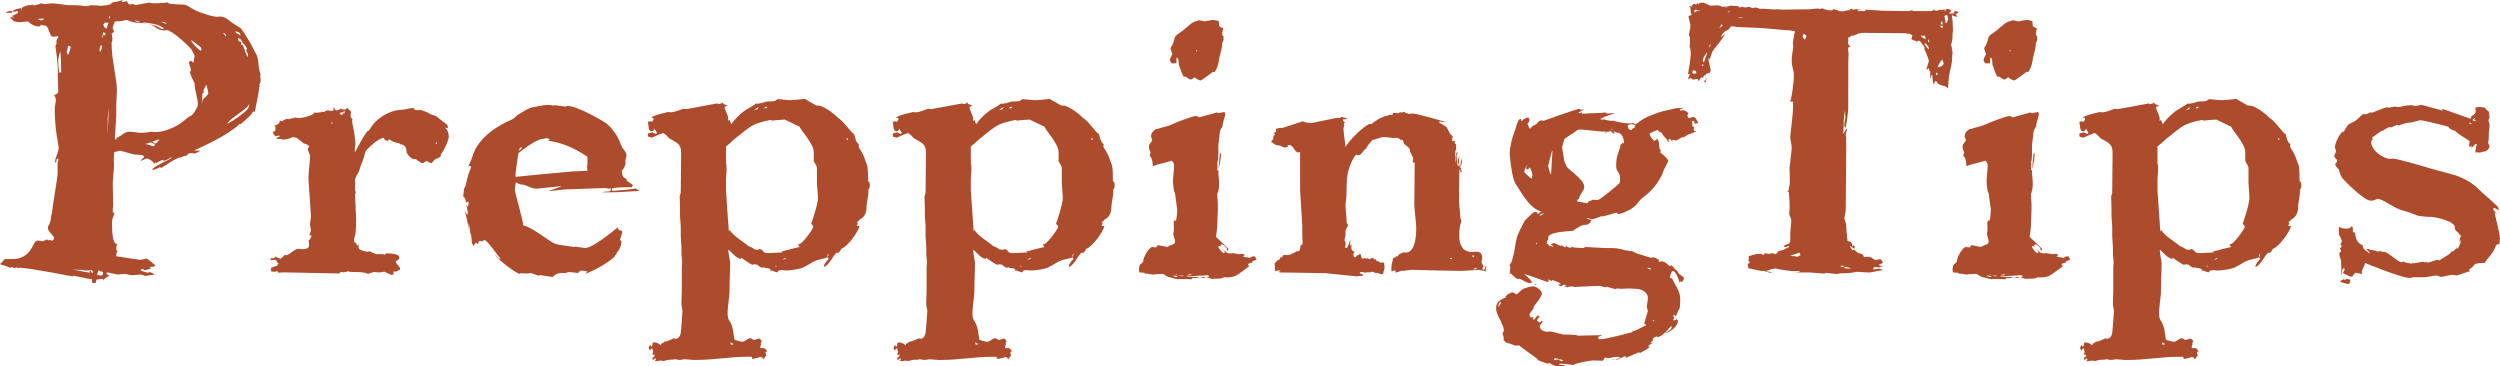<?xml version="1.0" encoding="UTF-8" standalone="no"?>
<!-- Created with Inkscape (http://www.inkscape.org/) -->

<svg
   width="73.914mm"
   height="10.831mm"
   viewBox="0 0 73.914 10.831"
   version="1.1"
   id="svg3031"
   xmlns="http://www.w3.org/2000/svg"
   xmlns:svg="http://www.w3.org/2000/svg">
  <defs
     id="defs3028" />
  <g
     id="layer1"
     transform="translate(-45.614,-53.106)">
    <g
       aria-label="PreppingTips"
       id="text3037"
       style="font-size:10.583px;font-family:'National Park';-inkscape-font-specification:'National Park';letter-spacing:0px;word-spacing:0px;fill:#ad4c2d;fill-opacity:1;stroke-width:0.265">
      <path
         d="m 45.984,53.434 c -0.053,-0.021 -0.159,0.021 -0.201,0.032 0.011,0.011 0.021,0.021 0.042,0.021 h 0.116 c 0.021,0 0.011,0 0.011,0 0.011,-0.011 0.032,-0.032 0.032,-0.053 z m 7.334,1.99 c 0,-0.011 -0.011,-0.042 -0.011,-0.064 0,-0.011 0.011,-0.032 0.011,-0.042 -0.085,-0.254 -0.042,-0.37 -0.106,-0.561 -0.032,-0.074 -0.085,-0.159 -0.127,-0.243 -0.021,-0.074 -0.286,-0.497 -0.349,-0.571 -0.064,-0.042 -0.212,-0.127 -0.265,-0.169 -0.095,-0.064 -0.18,-0.159 -0.286,-0.169 -0.021,-0.011 -0.053,-0.011 -0.074,-0.011 -0.021,0 -0.064,0.011 -0.085,0.011 -0.021,0 -0.18,-0.032 -0.212,-0.042 -0.106,-0.032 -0.222,-0.074 -0.296,-0.095 -0.127,-0.042 -0.317,-0.169 -0.381,-0.201 -0.074,-0.042 -0.19,-0.021 -0.275,-0.032 -0.074,-0.011 -0.159,0 -0.233,-0.021 -0.042,-0.011 -0.064,-0.042 -0.085,-0.042 -0.011,0 -0.032,0.021 -0.053,0.021 -0.021,-0.011 -0.032,0 -0.053,0 -0.021,0 -0.243,0.011 -0.265,0.011 -0.021,0 -0.106,-0.011 -0.159,-0.021 l -0.392,0.074 c -0.021,0 -0.053,-0.021 -0.074,-0.042 l -0.021,0.011 c -0.021,0.011 -0.032,0.011 -0.053,0.011 -0.095,0 -0.085,-0.095 -0.116,-0.095 -0.011,0 -0.074,0.021 -0.095,0.021 -0.032,0.011 -0.032,0.011 -0.042,0 0,-0.011 0,-0.021 0,-0.021 0.011,-0.011 0.021,-0.021 0.021,-0.032 -0.095,0.032 -0.201,0.053 -0.286,0.064 -0.032,0.011 -0.053,0.042 -0.074,0.053 -0.021,0.011 -0.085,0.032 -0.106,0.032 -0.011,0 -0.169,0.021 -0.19,0.021 -0.021,-0.011 -0.265,-0.021 -0.286,-0.021 -0.021,0.011 -0.116,0.032 -0.138,0.032 -0.148,-0.011 -0.095,-0.032 -0.466,-0.032 -0.106,0.011 -0.349,-0.053 -0.571,-0.053 -0.021,0 -0.159,0.021 -0.18,0.021 -0.032,0 -0.106,-0.021 -0.127,-0.021 -0.011,0.011 -0.138,0.053 -0.159,0.053 -0.011,0 -0.011,0 -0.011,0 L 46.63,53.243 h 0.011 c 0.011,0.011 0.011,0.011 0,0.021 -0.011,0 -0.021,0 -0.032,-0.011 0.011,0 0.011,0.011 0.011,0.011 -0.042,0 -0.042,-0.021 -0.053,-0.032 -0.011,0.011 -0.032,0.032 -0.053,0.032 -0.021,0 -0.011,-0.011 -0.032,-0.011 -0.011,0 -0.233,0.053 -0.233,0.106 0,0.021 0,0.042 -0.011,0.064 0,-0.032 0,-0.053 -0.011,-0.074 h -0.032 c -0.032,0.021 -0.148,0.021 -0.201,0.085 0.021,0.011 0.032,0.021 0.053,0.021 0.032,0 0.032,-0.021 0.053,-0.021 0.021,0 0.032,0.011 0.053,0.021 l -0.011,0.032 c -0.053,0.042 -0.116,0.064 -0.18,0.095 0.032,0.021 0.074,0.032 0.085,0.042 -0.053,0 -0.074,-0.011 -0.095,-0.011 -0.021,0 -0.032,0.011 -0.042,0.021 0.011,0.011 0.032,0.021 0.042,0.032 0.032,0.011 0.042,0.053 0.064,0.064 0.053,0.021 0.148,0.032 0.169,0.032 0.021,0 0.233,-0.021 0.254,-0.021 0.032,0.011 0.127,0.148 0.339,0.148 0.021,-0.011 0.032,-0.011 0.042,-0.021 -0.011,-0.011 -0.021,-0.021 -0.011,-0.032 0.064,0.032 0.159,0.021 0.169,0.032 0.106,0.085 0.085,0.328 0.222,0.328 0.011,0 0.074,-0.021 0.095,-0.021 0.011,0 0.032,0 0.053,0.032 -0.085,0.074 -0.064,0.138 -0.064,0.191 0,0.032 -0.032,0.042 -0.032,0.085 0.011,0.042 0.074,0.497 0.074,0.773 -0.011,0.053 0,0.159 0,0.212 l 0.011,0.349 c 0,0.032 -0.074,0.095 -0.085,0.095 L 47.223,55.889 v 0.053 c 0.011,0.011 0.042,0.042 0.042,0.148 0,0.011 -0.032,0.19 -0.032,0.19 -0.011,0.603 0.116,1.143 0.116,1.175 0,0.18 -0.106,0.296 -0.106,0.434 0.011,0.021 0.011,0.021 0.021,0.032 0.042,-0.053 -0.011,-0.127 0.074,-0.127 v 0.053 c -0.011,0.032 -0.021,0.074 -0.021,0.095 v 0.307 c 0,0.085 -0.127,0.825 -0.138,0.931 -0.011,0.074 -0.021,0.201 -0.042,0.265 -0.032,0.116 0,0.18 -0.095,0.349 -0.011,0.011 -0.011,0.042 -0.011,0.064 0,0.074 0.18,0.243 0.18,0.265 0,0.053 -0.011,0.095 -0.064,0.095 -0.032,0 -0.053,-0.021 -0.074,-0.021 -0.021,0 -0.011,0.021 -0.032,0.021 -0.021,-0.011 -0.021,-0.032 -0.042,-0.032 -0.021,0.011 -0.116,0.053 -0.138,0.053 -0.011,0 -0.106,-0.021 -0.127,-0.021 -0.169,0 -0.127,0.413 -0.582,0.529 -0.127,0.032 -0.36,0.011 -0.392,0.021 -0.053,0.021 -0.074,0.106 -0.148,0.138 0.011,0 0.021,0.011 0.021,0.021 0.106,0.021 0.265,0.095 0.307,0.095 0.021,-0.011 0.011,-0.021 0.032,-0.021 0.032,0.011 0.053,0.032 0.074,0.032 0.011,0 0.032,-0.021 0.053,-0.021 0.021,0 0.042,0.021 0.064,0.021 0.021,0 0.021,-0.011 0.042,-0.011 0.243,0 1.545,0.254 1.545,0.254 0.032,0 0.011,-0.021 0.032,-0.021 0.021,0 0.339,0.074 0.36,0.074 0.021,0.011 0.127,0.021 0.19,0.032 0.011,0.021 0,0.064 0,0.095 0.021,0.011 0.053,0.021 0.074,0.021 0.064,0 0.032,-0.053 0.064,-0.106 0.074,-0.011 0.159,-0.021 0.18,-0.021 0.011,0 0.021,0.032 0.021,0.053 0.021,-0.074 0.127,-0.116 0.18,-0.138 -0.021,-0.021 -0.053,-0.042 -0.085,-0.053 v -0.032 c 0,-0.011 0,-0.021 0.021,-0.021 0.021,0 0.286,0.064 0.307,0.064 0.032,0 0.191,-0.021 0.212,-0.021 0.021,0.011 0.191,0.042 0.212,0.042 0.011,0 0.222,-0.021 0.243,-0.021 0.032,0 0.148,0.042 0.169,0.042 0.011,0 0.191,-0.042 0.265,-0.032 -0.021,-0.021 -0.127,-0.085 -0.159,-0.085 -0.021,0 -0.032,0.021 -0.053,0.021 0,0 -0.18,-0.032 -0.222,-0.085 0.032,-0.011 0.074,-0.021 0.095,-0.021 0.021,0.011 0.011,0.032 0.032,0.032 0.021,0 0.127,-0.032 0.19,-0.042 -0.011,-0.011 -0.042,-0.032 -0.042,-0.042 0.042,-0.021 0.053,-0.021 0.074,-0.021 0.021,0.011 0.085,0 0.095,-0.042 -0.021,-0.021 -0.233,-0.201 -0.275,-0.201 -0.021,0.011 -0.074,0.032 -0.095,0.032 -0.021,-0.011 -0.053,0 -0.074,0.011 L 49.054,60.683 v -0.095 l 0.042,-0.042 c -0.053,-0.032 -0.042,-0.085 -0.042,-0.116 0,-0.106 0.032,-0.064 0.032,-0.106 -0.138,0.011 -0.159,-0.328 -0.159,-0.561 0,-0.148 -0.011,-0.138 0.074,-0.36 -0.021,-0.011 -0.042,-0.011 -0.053,-0.021 0,-0.064 0,-0.138 0.011,-0.191 l -0.011,-0.688 0.032,-0.413 c 0.021,-0.19 -0.021,-0.116 0.011,-0.487 0.053,-0.011 0.159,-0.042 0.18,-0.042 0.011,0 0.286,0.085 0.434,0.116 0.106,0.011 0.233,-0.011 0.275,0.064 -0.042,0.042 -0.085,0.085 -0.106,0.127 0.106,-0.053 0.148,-0.074 0.201,-0.074 0.021,0 0.18,0.085 0.191,0.148 0.032,0 0.032,-0.032 0.042,-0.042 0.011,0.011 0.011,0.032 0.021,0.032 0.064,-0.042 0.169,-0.095 0.19,-0.095 0.021,0 0.021,0.011 0.021,0.021 0.095,0.011 0.222,-0.106 0.243,-0.106 0.011,0 0,0.011 0.011,0.011 -0.148,0.116 -0.064,0.032 -0.423,0.233 -0.085,0.032 -0.106,0.095 -0.159,0.106 0.011,0.011 0.021,0.032 0.021,0.032 0.085,-0.021 0.201,-0.085 0.222,-0.085 0.011,0 0.011,0.011 0.011,0.032 0.169,-0.095 0.413,-0.286 0.593,-0.328 -0.011,0.011 -0.021,0.021 -0.032,0.032 0,-0.011 0,-0.011 0,-0.011 h 0.011 c 0.053,-0.021 0.127,-0.064 0.148,-0.064 0.011,0 -0.011,0.011 0.011,0.011 0.032,-0.011 0.085,-0.053 0.095,-0.074 -0.011,0.011 -0.021,0.011 -0.032,0 0.169,-0.032 0.138,0 0.212,0 0,0 0.138,-0.053 0.159,-0.085 -0.159,-0.011 -0.159,0 -0.169,-0.011 0.265,-0.127 0.963,-0.423 1.355,-0.794 0,0 -0.011,0.021 0.011,0.021 0.011,-0.011 0.243,-0.201 0.339,-0.317 0.011,0 0,-0.032 0.021,-0.053 0.011,-0.011 0.032,0 0.042,0.011 0,-0.011 0.011,-0.021 0.021,-0.021 0.042,-0.233 0.116,-0.54 0.127,-0.72 0.021,-0.011 0.021,-0.032 0.021,-0.032 -0.021,-0.011 -0.021,-0.021 -0.021,-0.042 0.021,-0.021 0.032,-0.053 0.032,-0.074 0.011,-0.021 0.011,-0.085 0.011,-0.106 z m -0.603,-1.27 c -0.032,-0.042 -0.127,-0.053 -0.148,-0.116 0.042,0 0.138,0 0.159,0.106 z m 0.233,0.582 c 0,0.021 -0.011,0.042 -0.021,0.053 -0.053,-0.116 -0.127,-0.36 -0.148,-0.36 -0.032,0 -0.021,0.011 -0.042,0.011 0,-0.021 0.032,-0.106 -0.021,-0.106 -0.021,-0.011 -0.021,0 -0.042,0 -0.011,-0.021 -0.011,-0.053 -0.021,-0.106 0.127,0.042 0.127,0.148 0.159,0.201 0.011,-0.011 0,-0.032 0,-0.053 0.021,0.032 0.064,0.095 0.095,0.148 0.011,0.011 0.021,0.042 0,0.042 l -0.021,0.011 c 0.021,0.053 0.064,0.138 0.064,0.159 z m -0.646,-0.55 c -0.042,-0.011 -0.064,-0.095 -0.106,-0.106 0.053,0 0.095,0.021 0.106,0.116 z m -0.73,0.349 c 0,0.021 -0.011,0.053 -0.021,0.074 -0.116,-0.074 -0.19,-0.169 -0.275,-0.275 0.011,-0.011 0,-0.032 -0.021,-0.053 0.032,0.021 0.317,0.222 0.317,0.254 z m -1.027,-0.72 c -0.053,-0.011 -0.127,-0.042 -0.191,-0.074 l 0.032,0.011 c 0.021,0 0.064,0 0.095,0.011 0.021,0 0.042,0.032 0.064,0.053 z m -0.085,0.127 c 0,0.011 -0.011,0.021 -0.032,0.021 -0.064,0 -0.095,-0.053 -0.19,-0.085 -0.159,-0.053 -0.275,-0.074 -0.413,-0.106 h 0.064 c 0.021,0 0.18,0.021 0.265,0.042 0.095,0.021 0.18,0.042 0.307,0.127 z m 2.519,2.286 c 0,0.021 -0.032,0.095 -0.064,0.127 -0.106,0.106 -0.392,0.328 -0.593,0.413 0.138,-0.201 0.519,-0.37 0.667,-0.582 z m -3.207,-2.466 c -0.053,-0.011 -0.148,0 -0.169,-0.053 0.064,0.011 0.116,0.032 0.169,0.053 z m 2,2.085 c 0,0.074 -0.127,0.159 -0.148,0.19 -0.021,0.021 -0.032,0.074 -0.042,0.138 0,-0.095 0.011,-0.212 0.021,-0.317 0.011,-0.011 0.032,0 0.042,0 0,-0.021 -0.021,-0.042 -0.021,-0.064 0.011,-0.021 0.064,-0.148 0.095,-0.18 0,0.021 0.053,0.201 0.053,0.222 z m -2.9,-2.265 c 0,0.021 -0.011,0.053 -0.021,0.074 0,0 -0.011,0 -0.021,-0.011 0,-0.021 0.021,-0.053 0.042,-0.074 z m -0.053,0.201 c -0.021,0.064 -0.042,0.116 -0.053,0.169 -0.042,0 -0.095,-0.074 -0.095,-0.106 0,-0.042 0.053,-0.074 0.074,-0.074 0.021,0 0.042,0.011 0.064,0.011 z m 2.646,2.434 c 0,0.021 -0.138,0.317 -0.243,0.328 -0.042,0.021 -0.222,0.18 -0.339,0.254 -0.169,0.095 -0.423,0.212 -0.688,0.212 -0.021,0 -0.085,-0.011 -0.106,-0.011 -0.042,0 -0.085,0.032 -0.36,0.032 -0.011,0 -0.212,-0.032 -0.275,-0.032 -0.18,0 -0.18,0.095 -0.413,0.191 0.011,0.011 0.021,0.021 0.021,0.042 -0.011,0 -0.032,-0.011 -0.053,-0.011 l 0.042,-0.688 v -0.328 c 0,-0.021 0.021,-0.423 0.021,-0.444 -0.011,-0.37 -0.159,-0.889 -0.159,-1.376 0,-0.011 0,-0.032 0.011,-0.042 0.032,-0.095 0,-0.169 -0.011,-0.243 0.021,-0.021 0.053,-0.032 0.074,-0.053 -0.011,-0.042 -0.042,-0.106 -0.042,-0.127 0,-0.011 0.032,-0.106 0.053,-0.148 0,-0.011 0.011,-0.032 0.021,-0.032 0.064,0 0.148,-0.011 0.222,-0.021 0.021,0 0.064,-0.021 0.085,-0.021 0.011,0 0.053,0 0.074,0.011 0.212,0.085 0.275,0.064 0.392,0.074 0.021,0 0.201,0.011 0.307,0.064 0.159,0.085 0.212,0.159 0.381,0.159 0.021,0 0.042,-0.011 0.064,-0.011 0.159,0 0.688,0.508 0.741,0.582 0.032,0.085 0.085,0.169 0.085,0.19 -0.011,0.053 -0.032,0.085 -0.032,0.191 -0.021,0 -0.053,-0.053 -0.085,-0.053 -0.021,0 -0.053,0.032 -0.053,0.053 0,0.021 0.064,0.201 0.064,0.222 0,0.032 -0.021,0.032 -0.042,0.042 0.032,0.127 0.095,0.243 0.148,0.349 -0.011,0.169 0.095,0.434 0.095,0.646 z m -2.73,-2.117 c 0,0.021 -0.011,0.032 -0.021,0.053 -0.021,0 -0.042,-0.011 -0.064,-0.021 0.011,0.032 -0.011,0.064 -0.011,0.095 -0.042,-0.011 0.021,-0.106 0.032,-0.169 0.011,0.011 0.064,0.021 0.064,0.042 z m -0.106,0.37 c 0,0.021 -0.021,0.116 -0.042,0.18 0,-0.021 0,-0.032 -0.011,-0.032 -0.011,0.011 -0.021,-0.021 -0.021,-0.042 0.011,-0.021 0.021,-0.095 0.042,-0.138 0,0.011 0.032,0.011 0.032,0.032 z m -1.714,-0.815 c 0,0 0,0.011 -0.011,0.021 -0.021,0.021 -0.053,0.032 -0.074,0.032 -0.021,-0.011 -0.074,-0.021 -0.106,-0.042 0.011,0 0.032,-0.011 0.191,-0.011 z m 0.794,0.825 c -0.021,0.106 -0.042,0.169 -0.074,0.243 -0.032,-0.011 -0.053,-0.074 -0.053,-0.074 0,-0.021 0.032,-0.064 0.042,-0.191 0.021,0 0.053,0.011 0.085,0.032 z m 2.614,2.741 c 0,0.032 -0.085,0.127 -0.106,0.127 -0.021,0 -0.074,-0.032 -0.106,-0.053 0.064,-0.021 0.138,-0.042 0.212,-0.074 z m -0.127,0.148 c -0.011,0.021 -0.021,0.064 -0.042,0.064 -0.021,-0.011 -0.169,-0.053 -0.254,-0.074 0.053,0 0.106,-0.021 0.159,-0.042 0.042,0.011 0.095,0.032 0.138,0.053 z m -2.783,-2.127 c 0,0 -0.021,0.011 -0.064,0.011 0.032,-0.095 -0.021,-0.053 -0.011,-0.392 0.011,-0.064 0.032,-0.212 0.064,-0.212 0.011,0.064 0.021,0.55 0.021,0.603 z m 1.408,1.27 c 0,0.307 -0.032,0.455 -0.042,0.582 0,-0.064 0.021,-0.254 0.021,-0.265 v -0.233 c 0,-0.021 0.011,-0.011 0.011,-0.286 0.011,0.064 0.011,0.18 0.011,0.201 z m -0.159,4.678 c 0,0.042 -0.042,0.064 -0.074,0.064 -0.021,0 -0.074,-0.021 -0.116,-0.032 0.032,-0.021 0.042,-0.085 0.042,-0.127 0.095,0.064 0.148,0.011 0.148,0.095 z m -0.307,0 c -0.011,-0.011 -0.074,-0.042 -0.064,-0.106 l 0.042,0.011 c 0,0 0.021,0.011 0.021,0.032 z m -0.085,-0.095 c 0,0.032 -0.011,0.053 -0.011,0.074 l -0.508,-0.095 c 0.116,0.011 0.201,0.011 0.286,0.011 0.106,0 0.074,0.032 0.106,0.032 0.011,0 0,-0.021 0.021,-0.021 0.032,0 0.042,0.011 0.042,0.011 l 0.021,-0.011 z m 4.688,-6.509 0.042,0.042 z m 0,0.032 0.042,0.021 z m -1.154,-0.519 -0.064,0.011 z m -0.593,0.127 0.053,0.053 z m 1.852,2.265 -0.159,0.307 z m -0.169,0.349 -0.085,0.116 z m -0.815,-0.476 -0.064,0.106 z m -0.296,1.037 -0.011,0.011 z m -5.186,-4.212 0.021,0.021 z m 1.132,1.333 v 0.021 z m -1.016,-0.73 0.095,0.032 z m -0.593,-0.116 0.074,0.021 z m 3.873,7.292 0.011,0.021 z m -1.312,-1.238 -0.011,0.032 z m 0.307,1.249 -0.169,0.011 z m -0.423,-0.021 v -0.011 z m -0.127,0.455 v -0.053 z m -1.143,-1.058 -0.021,0.032 z m -0.243,0.37 -0.064,0.042 z m -0.296,0.074 h 0.042 z"
         style="-inkscape-font-specification:Toothbrush;fill:#ad4c2d;fill-opacity:1"
         id="path3039" />
      <path
         d="m 58.885,57.138 c 0,-0.032 -0.032,-0.159 -0.042,-0.18 -0.011,-0.021 -0.064,-0.053 -0.064,-0.085 0.021,0 0.021,0.021 0.042,0.021 h 0.032 v -0.042 c 0,-0.074 -0.064,-0.074 -0.296,-0.275 -0.064,-0.064 -0.191,-0.074 -0.212,-0.095 -0.053,-0.042 -0.265,-0.127 -0.328,-0.127 -0.011,0 -0.032,0.011 -0.053,0.011 -0.021,0 -0.032,-0.011 -0.053,-0.011 -0.106,0 0.021,-0.053 -0.116,-0.053 -0.148,0.011 -0.116,0.042 -0.36,0.053 -0.286,0.021 -0.698,0.222 -0.9,0.593 -0.011,0.021 -0.053,0.032 -0.064,0.042 -0.138,0.18 -0.243,0.402 -0.36,0.614 -0.021,-0.074 0.011,-0.201 0.011,-0.254 -0.042,-0.571 -0.127,-0.571 -0.085,-0.73 -0.085,-0.021 -0.053,-0.159 -0.042,-0.212 -0.042,-0.042 -0.095,-0.085 -0.116,-0.116 -0.021,0.021 -0.032,0.053 -0.053,0.053 -0.032,0 -0.095,0.011 -0.148,-0.032 -0.011,0.042 -0.095,0.053 -0.116,0.053 -0.053,0.011 -0.042,-0.053 -0.085,-0.085 -0.011,0.032 0,0.064 0,0.085 -0.032,0.011 -0.053,0.021 -0.074,0.021 -0.021,0 -0.085,-0.021 -0.106,-0.021 -0.011,0 -0.106,0.053 -0.127,0.053 -0.021,0 -0.011,-0.011 -0.032,-0.011 -0.021,0 -0.042,0.021 -0.064,0.021 l -0.127,0.011 c -0.021,0 -0.021,-0.011 -0.032,-0.021 -0.032,0.127 -0.434,0.18 -0.455,0.18 -0.021,0 -0.042,-0.011 -0.064,-0.011 -0.021,0.011 -0.053,-0.011 -0.064,-0.011 -0.011,0 -0.021,0.021 -0.032,0.032 0,-0.011 -0.011,-0.011 -0.032,-0.011 -0.011,0 -0.095,0.032 -0.116,0.032 -0.021,0 -0.042,-0.011 -0.064,-0.011 -0.011,0 -0.148,0.074 -0.148,0.074 -0.032,-0.011 -0.042,-0.021 -0.053,-0.032 0,0.127 -0.106,0.138 -0.169,0.159 0.011,0.011 0.032,0.021 0.042,0.032 -0.011,0.053 0.011,0.085 -0.021,0.138 -0.011,0 -0.032,-0.011 -0.042,0 0,0.021 -0.011,0.021 -0.011,0.042 0,0.032 0.064,0.106 0.095,0.106 0.021,-0.011 0.042,-0.021 0.064,-0.021 0.032,0 0.042,0 0.053,0.011 -0.053,0.032 -0.106,0.042 -0.116,0.085 0.053,0 0.127,0 0.148,0 0.021,0 0.021,0.021 0.042,0.021 0.222,-0.011 0.265,-0.074 0.296,-0.074 0.116,0 0.169,0.053 0.328,0.19 0.042,0 0.159,0.053 0.159,0.085 0,0.011 -0.042,0.053 -0.042,0.074 0,0.053 0.064,0.148 0.064,0.212 0.011,0.106 -0.053,0.529 -0.042,0.709 l 0.074,1.079 c 0,0.021 -0.032,0.212 -0.032,0.233 0,0.021 0.032,0.148 0.032,0.18 l -0.042,0.116 c 0,0.021 0.011,0.032 0.011,0.042 0.011,-0.011 0.011,-0.021 0.032,-0.021 0.011,0 0.011,0.011 0.011,0.032 0,0.011 -0.053,0.116 -0.085,0.127 0.042,0.201 0.011,0.254 -0.191,0.254 -0.021,0 -0.064,-0.011 -0.085,-0.011 -0.169,0 -0.275,0.191 -0.392,0.191 -0.021,0 -0.011,-0.011 -0.032,-0.011 -0.021,0.011 -0.116,0.116 -0.127,0.116 -0.021,-0.011 -0.106,-0.042 -0.159,-0.064 -0.021,0.085 -0.116,0.011 -0.148,0.074 0.021,0.011 0.021,0.021 0.032,0.032 0.064,-0.011 0.074,-0.011 0.095,-0.011 0.095,0 0.021,0.042 0.127,0.116 -0.042,0.021 -0.042,0.042 -0.053,0.064 -0.021,0.011 -0.011,0 -0.032,0 -0.011,0 -0.085,0.042 -0.138,0.053 l -0.011,0.106 c 0.138,0.032 0.138,0 0.18,0 0.021,0 0.011,-0.021 0.042,0.042 0.074,0 0.116,-0.011 0.138,-0.011 l 1.63,0.032 c 0.064,0.011 0.021,-0.042 0.116,-0.042 0.011,-0.011 0.021,0.011 0.042,0.011 0.021,0 0.127,-0.032 0.148,-0.032 0.021,0 -0.011,0.021 0.127,0.021 0.116,0 0.243,0 0.36,0.021 0.032,0.011 0.074,0.032 0.095,0.032 0.011,0 0.148,-0.053 0.169,-0.053 0.021,0 0.106,0.011 0.127,0.011 0.032,0.011 0.159,-0.021 0.18,-0.021 l 0.201,0.095 c 0.021,0 0.064,-0.011 0.085,-0.021 0,-0.011 -0.021,-0.042 -0.021,-0.074 0.032,-0.011 0.064,0 0.085,0 0.011,-0.011 -0.011,0 0.106,-0.053 l 0.011,-0.032 c 0,-0.074 -0.127,-0.138 -0.127,-0.212 0,-0.042 0.106,-0.021 0.106,-0.127 -0.011,-0.116 -0.296,-0.116 -0.36,-0.116 -0.032,0 -0.042,-0.011 -0.074,0.042 -0.021,0 -0.032,-0.021 -0.053,-0.021 H 56.737 c -0.021,0 -0.201,-0.085 -0.201,-0.085 -0.032,0 -0.021,0.021 -0.042,0.021 -0.021,0 -0.159,-0.032 -0.233,-0.064 -0.074,-0.042 -0.032,-0.116 -0.053,-0.169 0,0.011 -0.021,0.042 -0.032,0.053 -0.032,-0.042 -0.021,-0.106 -0.064,-0.095 -0.032,-0.011 -0.032,-0.074 -0.032,-0.074 0,-0.074 0.021,-0.085 0.032,-0.138 0.032,-0.116 0.032,-0.444 0.032,-0.466 l -0.032,-0.73 c 0.011,-0.042 0,-0.064 0.032,-0.085 l -0.032,-0.032 v -0.339 c 0,-0.064 0.106,-0.212 0.116,-0.243 0.021,-0.074 0.064,-0.222 0.095,-0.275 0.042,-0.085 0.085,-0.307 0.106,-0.328 0.159,-0.191 0.413,-0.381 0.529,-0.392 0.032,0.032 0.021,0.095 0.074,0.074 0.032,0.011 0.053,0.021 0.074,0.032 0.032,0.021 0.064,0.032 0.085,0.042 l 0.011,0.011 H 57.192 l -0.074,-0.042 c -0.021,-0.021 -0.032,-0.032 -0.032,-0.053 l 0.053,-0.011 c 0.106,0.095 0.254,0.095 0.307,0.127 0.011,0.021 0.021,0.032 0.032,0.053 0.011,0.042 0.053,0.127 0.053,0.127 -0.011,-0.053 -0.032,-0.095 -0.053,-0.127 -0.011,-0.011 -0.011,-0.021 -0.011,-0.021 0,-0.021 0,-0.011 0.011,-0.021 0.021,0 0.032,0.021 0.042,0.021 0.053,0.021 0.106,0.053 0.116,0.212 0,0.042 0.127,0.212 0.222,0.212 0.011,0 0.021,-0.011 0.042,-0.011 0,0 0.148,0.127 0.212,0.127 0.032,0 0.095,-0.064 0.116,-0.064 0.011,0 0.106,0.064 0.127,0.064 0.042,0 0.074,-0.074 0.095,-0.095 0.064,-0.042 0.159,-0.064 0.19,-0.106 0.011,-0.021 0,-0.053 0.011,-0.064 0.095,-0.116 0.233,-0.413 0.233,-0.529 z m -0.349,0.212 c -0.011,0 -0.021,0.011 -0.032,0.021 0,-0.011 -0.011,-0.011 -0.011,-0.032 0,-0.021 0.021,-0.021 0.021,-0.032 0.011,0.011 0.021,0.021 0.021,0.042 z M 55.816,56.387 c 0,0.021 -0.021,0.064 -0.032,0.085 0,-0.011 -0.011,-0.042 -0.021,-0.064 0.021,-0.011 0.042,-0.011 0.064,-0.021 z m -0.053,0.074 c -0.011,0.011 -0.021,0.032 -0.032,0.042 -0.011,-0.011 -0.032,-0.011 -0.042,0 0,-0.021 -0.021,-0.042 -0.042,-0.053 0.032,-0.011 0.064,-0.021 0.116,-0.032 z m -0.317,0.307 c -0.011,0 -0.032,-0.011 -0.042,-0.021 l 0.021,-0.032 c 0.011,0.011 0.011,0.042 0.021,0.053 z m 2.085,0.688 v -0.053 z m 0.138,0.169 v -0.032 z m -0.952,3.122 -0.011,0.032 z m -0.212,-0.021 v -0.011 z m -0.286,-0.254 v -0.011 z"
         style="-inkscape-font-specification:Toothbrush;fill:#ad4c2d;fill-opacity:1"
         id="path3041" />
      <path
         d="m 59.341,58.599 c 0,-0.021 0,-0.042 0,-0.064 z m 5.165,0.138 c -0.053,-0.032 -0.064,-0.032 -0.106,-0.064 -0.042,0.032 -0.603,0.074 -0.646,0.074 -0.021,0 -0.032,0 -0.042,-0.011 l -0.011,-0.042 c 0,-0.053 0.466,-0.053 0.593,-0.053 0.011,-0.021 0.032,-0.042 0.032,-0.064 0,-0.011 -0.18,-0.116 -0.18,-0.127 -0.011,-0.011 0,-0.032 0,-0.042 -0.021,0.011 -0.042,-0.021 -0.053,-0.042 -0.085,0.011 -0.095,-0.201 -0.095,-0.212 0,0 0.127,-0.116 0.106,-0.275 0,-0.064 0.032,-0.138 0.032,-0.159 0,-0.159 -0.106,-0.169 -0.169,-0.349 -0.074,-0.243 -0.286,-0.508 -0.423,-0.614 -0.116,-0.085 -0.857,-0.519 -1.154,-0.519 -0.021,0 -0.021,0.021 -0.042,0.021 -0.011,0 -0.307,-0.042 -0.328,-0.042 -0.011,0 -0.011,0.011 -0.032,0.011 -0.032,0 -0.106,-0.021 -0.159,-0.021 -0.127,0 -0.487,0.074 -0.529,0.085 -0.127,0.053 -0.243,0.127 -0.349,0.191 -0.074,0.042 -0.148,0.138 -0.18,0.148 -0.413,0.169 -0.995,0.519 -1.175,1.058 -0.021,0.095 -0.095,0.243 -0.148,0.36 0.011,-0.011 0.032,-0.042 0.053,-0.042 0,0.011 0.042,0.011 0.042,0.032 0,0.021 -0.074,0.19 -0.095,0.275 -0.042,0.127 -0.053,0.265 -0.106,0.381 0,-0.021 0,-0.053 0,-0.085 v -0.011 -0.053 c 0,0.021 0,0.042 0,0.064 v -0.011 l -0.032,0.307 c 0,0.011 0.053,0.042 0.064,0.106 0.011,0.021 0.011,0.053 0.021,0.085 0.021,-0.011 0.042,-0.032 0.074,-0.032 v 0.042 c 0,0.021 -0.011,0.085 -0.021,0.127 -0.021,-0.042 -0.032,-0.064 -0.042,-0.085 0.011,0.148 0.064,0.233 0.021,0.317 -0.032,-0.053 -0.064,-0.095 -0.085,-0.138 0.095,0.254 0.127,0.55 0.159,0.751 -0.011,-0.127 -0.053,-0.275 -0.021,-0.37 0.011,0.116 0.032,0.212 0.042,0.296 0.064,0.116 0,0.286 0.095,0.37 0.021,-0.042 0.053,-0.085 0.074,-0.095 0.021,0.011 0.042,0.032 0.053,0.053 0.032,-0.074 0.011,-0.106 0.074,-0.106 0.021,0 0.032,0.011 0.042,0.021 0.021,-0.021 0.064,-0.042 0.085,-0.042 0.074,0 0.381,0.455 0.476,0.561 -0.064,0 -0.138,-0.106 -0.169,-0.148 0.011,0.116 0.624,0.582 0.73,0.582 0.021,0 0.011,-0.021 0.032,-0.021 0.021,0 0.021,0.011 0.212,0.011 0.021,0 0.042,-0.011 0.064,-0.011 0.011,-0.011 0.222,0.074 0.243,0.074 0.011,0 0.032,-0.011 0.053,-0.011 0.021,0 0.307,0.042 0.37,0.053 0.074,-0.085 0.148,-0.116 0.243,-0.116 0.021,-0.011 0.106,0 0.127,0 0.021,0.011 0.064,-0.032 0.095,-0.032 0.032,0 0.254,0.021 0.275,0.032 0.085,-0.085 0.095,-0.074 0.127,-0.074 0.011,0.011 0.127,0.011 0.159,0.032 -0.032,0.021 -0.053,0.042 -0.064,0.064 0.286,-0.106 0.614,-0.296 0.836,-0.476 0.032,-0.042 0.064,-0.085 0.085,-0.116 0.021,0 0,-0.053 0.021,-0.053 0.032,0 0.127,-0.18 0.127,-0.307 0,-0.011 -0.042,-0.042 -0.042,-0.064 0,0 0.064,-0.18 0.064,-0.201 0,-0.127 -0.116,0 -0.127,-0.159 -0.148,0.116 -0.741,0.614 -0.974,0.614 -0.021,0 -0.254,-0.042 -0.275,-0.042 -0.021,0 -0.032,0.011 -0.053,0.011 -0.011,-0.011 -0.317,-0.042 -0.476,-0.074 -0.085,-0.011 -0.18,-0.074 -0.243,-0.116 -0.233,-0.148 -0.519,-0.381 -0.783,-0.455 0.021,-0.074 -0.243,-0.984 -0.243,-1.027 0,-0.064 0.021,-0.233 0.032,-0.243 0.053,0.021 0.138,0.085 0.159,0.064 0.169,0.011 0.275,0.127 0.455,0.127 l 0.709,-0.074 c 0.011,0 0,0 0.011,0.011 l -0.392,0.138 0.508,-0.053 1.196,-0.042 c 0.011,0 0.095,0.021 0.106,0.021 0,0 0.011,-0.011 0.032,-0.011 0.021,-0.011 0.011,0 0.021,0.011 0.021,0.127 -0.106,0.053 -0.254,0.106 h 0.201 c 0.286,0 0.392,-0.011 0.889,-0.042 z m -1.524,-0.773 c 0,0.021 -0.021,0.053 0,0.19 -0.032,0 -0.37,0.021 -0.444,0.021 l -0.815,0.074 -0.868,0.085 v -0.064 c 0,-0.095 0.074,-0.55 0.085,-0.635 0.053,-0.042 0.529,-0.423 0.72,-0.423 0.021,-0.011 0.032,0 0.053,0 0.011,0 0.011,-0.011 0.021,-0.021 0.032,0 0.095,0 0.138,0.032 -0.011,0.011 -0.032,0.032 -0.053,0.042 0.423,0.064 0.773,0.212 1.164,0.476 z m -1.937,-0.476 c 0,0.011 -0.064,0.064 -0.106,0.074 0.032,-0.021 0.021,-0.085 0.095,-0.106 0,0 0.011,0.011 0.011,0.032 z m -0.857,3.059 -0.032,-0.042 z m -0.688,-0.434 v -0.011 z"
         style="-inkscape-font-specification:Toothbrush;fill:#ad4c2d;fill-opacity:1"
         id="path3043" />
      <path
         d="m 71.331,58.588 c 0,-0.042 0,-0.106 -0.053,-0.127 0,-0.148 0,-0.317 -0.021,-0.455 -0.085,-0.191 -0.064,-0.254 -0.243,-0.529 -0.032,-0.042 0,-0.095 -0.011,-0.116 -0.074,-0.021 -0.116,-0.212 -0.138,-0.296 -0.064,0 -0.296,-0.37 -0.487,-0.487 -0.042,-0.053 -0.191,-0.169 -0.307,-0.243 -0.064,-0.032 -0.127,-0.074 -0.19,-0.095 -0.032,-0.011 -0.064,-0.011 -0.085,-0.011 -0.021,-0.011 -0.021,0 -0.042,0 L 69.405,56.027 c -0.021,0.011 -0.402,0.042 -0.423,0.042 -0.021,0 -0.349,-0.032 -0.37,-0.032 -0.021,0 -0.064,0.042 -0.085,0.053 -0.085,0.021 -0.19,0.011 -0.265,0.021 -0.042,0.011 -0.116,0.042 -0.127,0.042 -0.021,0.011 0,0 -0.021,0 -0.021,0 -0.074,0.021 -0.095,0.021 -0.032,0 -0.021,-0.011 -0.042,-0.011 -0.011,0.011 -0.169,0.116 -0.233,0.148 -0.159,0.074 -0.392,0.296 -0.508,0.466 -0.021,-0.042 -0.032,-0.085 -0.053,-0.127 -0.011,0 -0.021,0.011 -0.032,0.032 l -0.011,-0.021 c 0.032,-0.116 -0.085,-0.254 -0.106,-0.392 0.032,-0.021 0.074,-0.021 0.085,-0.053 -0.032,-0.011 -0.074,-0.011 -0.106,-0.032 -0.021,-0.011 -0.032,-0.042 -0.042,-0.053 -0.011,0.011 -0.021,0.032 -0.032,0.032 -0.032,0.011 -0.074,0.021 -0.095,0.021 -0.011,-0.011 0,-0.021 -0.021,-0.021 -0.074,0.011 -0.889,0.169 -0.921,0.169 -0.011,0 -0.053,-0.011 -0.074,-0.011 -0.053,0 -0.233,0.106 -0.402,0.106 -0.021,0 -0.032,-0.011 -0.053,-0.011 -0.011,0.011 -0.487,0.095 -0.508,0.18 0,0 0,-0.011 0.021,-0.011 0.042,0 0.053,0.021 0.053,0.053 -0.011,0.021 -0.032,0.053 -0.053,0.074 -0.011,-0.011 -0.032,-0.021 -0.053,-0.021 -0.021,0 -0.042,0.011 -0.064,0.021 0.032,0.116 0,0.275 0.116,0.275 0.074,-0.011 0.021,-0.011 0.085,-0.074 0.032,0.074 0.064,0.095 0.064,0.116 0,0.021 -0.011,0.021 -0.011,0.032 -0.011,-0.011 -0.011,0 -0.032,0 -0.021,0 -0.064,-0.042 -0.085,-0.042 -0.021,0 -0.116,0.021 -0.138,0.042 0.011,0.032 -0.011,0.095 0.042,0.095 0.032,0 0.053,0.021 0.074,0.021 0.011,-0.011 0.317,-0.138 0.328,-0.138 0.053,0 0.18,0.148 0.191,0.159 0.317,0.169 0.349,0.201 0.349,0.476 l -0.011,1.122 c 0,0.021 -0.021,0.085 -0.032,0.116 0.011,0.286 0.011,0.296 0.011,0.317 v 0.265 c 0,0.021 0.021,0.275 0.021,0.296 v 0.296 c 0,0.021 0.021,0.307 0.021,0.328 v 0.212 c 0,0.021 0.021,0.201 0.021,0.222 0,0.032 -0.011,0.138 -0.011,0.191 v 0.688 c 0,0.021 -0.011,0.243 -0.011,0.37 0,0.053 0.032,0.169 0.032,0.19 0,0.042 -0.042,0.614 -0.053,0.667 -0.021,0.095 -0.064,0.169 -0.169,0.169 -0.021,0 0,-0.021 -0.021,-0.021 -0.032,0.011 -0.169,0.095 -0.296,0.106 -0.011,0.021 -0.053,0.053 -0.085,0.053 -0.011,0.021 -0.011,0.042 -0.021,0.053 -0.053,-0.053 -0.127,-0.085 -0.191,-0.085 h -0.032 c -0.042,0.042 0,0.095 -0.053,0.127 0,0 -0.011,-0.011 -0.021,-0.021 v -0.032 c -0.021,0.011 -0.053,0.053 -0.053,0.064 -0.011,0.032 0.011,0.074 0.032,0.095 0.021,-0.021 0.042,-0.053 0.064,-0.064 0.011,0.032 0.032,0.095 0.032,0.116 0,0.021 -0.021,0.053 -0.032,0.064 0.021,0 0.032,0.021 0.032,0.032 0.011,-0.011 0.032,-0.021 0.042,-0.032 v 0.053 c -0.021,0.021 -0.042,0.042 -0.064,0.053 v 0.053 h 0.053 c 0,-0.021 0.011,-0.032 0.032,-0.042 0.011,0.011 0.011,0.021 0.021,0.032 -0.011,0.011 -0.021,0.032 -0.032,0.053 h 0.085 c 0.021,0 0.032,-0.011 0.053,-0.011 0.021,-0.011 0.106,0.011 0.127,0.011 0.021,0 0.042,-0.042 0.265,-0.042 0.021,0 0.042,-0.011 0.064,-0.011 0.021,0 0.116,0.021 0.138,0.021 0.021,0 0.127,-0.021 0.148,-0.021 0.021,0 0.254,0.021 0.275,0.021 0.667,0 1.005,-0.095 1.609,-0.095 0.032,0 0.074,0 0.095,0 0.021,0.032 0,0.064 0.042,0.064 0.032,0 0.19,-0.053 0.212,-0.053 0.085,-0.011 0.064,0.053 0.095,0.064 0.021,-0.032 0.053,-0.085 0.085,-0.106 -0.011,-0.042 -0.032,-0.085 -0.021,-0.116 h 0.042 c -0.042,-0.169 -0.18,-0.085 -0.201,-0.116 0,-0.042 0.021,-0.085 0.021,-0.106 0.011,-0.021 -0.011,-0.032 -0.011,-0.042 0.021,-0.011 0.032,-0.021 0.032,-0.042 0,-0.032 -0.053,-0.085 -0.085,-0.085 -0.021,0 -0.116,0.042 -0.138,0.042 -0.021,0 -0.085,-0.053 -0.106,-0.053 -0.085,0 -0.159,0.106 -0.243,0.106 -0.042,0 -0.233,-0.053 -0.233,-0.064 -0.042,-0.222 -0.021,-0.37 -0.169,-0.593 -0.042,-0.074 -0.032,-0.233 -0.032,-0.243 0,-0.074 0.053,-0.497 0.053,-0.519 0.011,-0.73 0.021,-0.603 0.021,-0.931 -0.011,-0.032 -0.053,-0.307 -0.053,-0.328 0,-0.021 0,-0.032 0.011,-0.042 0.106,0.095 0.201,0.233 0.36,0.275 0.011,-0.021 0,-0.032 0.011,-0.042 0.106,0.085 0.307,0.212 0.328,0.212 0.021,0 0,-0.011 0.021,-0.011 0.021,0.011 0.053,0.011 0.064,0.011 -0.021,0 -0.032,-0.011 -0.042,-0.021 h 0.053 c 0,0.011 0.011,0.021 0.011,0.032 0.011,-0.011 0.011,-0.021 0.032,-0.021 0,0 0.085,0.095 0.159,0.095 0.021,0 0.011,-0.011 0.032,-0.011 0.011,0 0.042,0.021 0.064,0.021 0.021,0.011 0,0 0.021,0 0.011,0 0.106,0.011 0.127,0.042 -0.021,0.011 -0.021,0.032 -0.021,0.042 0.011,0 0.021,-0.011 0.042,-0.011 0.021,0 0.138,0.053 0.159,0.053 l 0.042,-0.011 c 0,0 -0.011,-0.011 -0.021,-0.021 0.032,-0.021 0.085,-0.032 0.106,-0.032 0.011,0 0.159,0.011 0.18,0.011 0.011,0 0.243,-0.021 0.36,-0.053 0.095,-0.032 0.064,0 0.317,-0.148 0.222,-0.148 0.339,-0.116 0.519,-0.19 0.021,0.021 0.032,0.042 0.032,0.053 -0.053,0.032 -0.138,0.169 -0.138,0.19 0,0.032 0,0.032 0.011,0.042 0.159,-0.074 0.265,-0.36 0.37,-0.423 0,0 0.021,0.011 0.032,0.011 0.064,-0.032 0.095,-0.127 0.106,-0.127 0.169,-0.053 0.508,-0.508 0.529,-0.677 -0.042,0.011 -0.074,0.011 -0.085,0 0.032,-0.042 0.053,-0.085 0,-0.116 l 0.042,-0.011 c 0.021,-0.021 0.042,-0.042 0.042,-0.053 0.011,-0.011 0.021,-0.011 0.021,-0.011 0.138,-0.074 0.19,-0.201 0.19,-0.392 0.011,-0.159 0.064,-0.328 0.053,-0.466 -0.011,-0.032 0.042,-0.032 0.042,-0.148 z m -0.656,-1.344 c -0.021,0 -0.032,-0.021 -0.042,-0.032 0,0 0.011,-0.011 0.032,-0.021 0.021,0.011 0.021,0.032 0.011,0.053 z m -2.371,-0.974 c -0.011,0.021 -0.042,0.042 -0.064,0.042 -0.021,0 -0.021,-0.011 -0.032,-0.011 0.011,-0.011 0.032,-0.042 0.074,-0.042 0.011,0 0.011,0.011 0.021,0.021 z m -0.243,0 c -0.011,0 -0.042,0.032 -0.042,0.064 -0.021,0 -0.064,0.021 -0.106,0.032 0.032,-0.032 0.085,-0.085 0.148,-0.095 z m 1.736,2.667 c 0.011,0.169 -0.169,0.709 -0.201,0.783 0.021,0.032 0.064,0.053 0.064,0.085 0,0.074 -0.339,0.519 -0.413,0.519 -0.021,0.011 -0.011,-0.011 -0.021,-0.011 -0.011,0.011 -0.011,0 -0.011,0.021 0,0.021 0.021,0.053 0.042,0.074 -0.18,0.042 -0.36,0.085 -0.55,0.138 0.021,0.011 0.042,0.011 0.053,0.021 l -0.402,0.021 c -0.233,0.021 -0.148,-0.116 -0.296,-0.116 -0.021,0 -0.021,0.021 -0.042,0.021 -0.159,-0.011 -0.042,-0.021 -0.286,-0.116 -0.138,-0.127 -0.413,-0.265 -0.55,-0.476 -0.011,0.021 -0.011,0.042 -0.021,0.053 -0.011,-0.18 -0.085,-1.164 -0.085,-1.228 v -0.339 c 0,-0.053 0.042,-0.37 0,-0.444 v -0.508 c 0.148,-0.106 0.201,-0.191 0.339,-0.286 0.148,-0.116 0.317,-0.275 0.519,-0.37 0.148,-0.064 0.444,-0.127 0.466,-0.127 0.011,0 0.032,0.021 0.053,0.021 0.021,-0.011 0.339,-0.032 0.36,-0.032 0.011,0 0.296,0.148 0.444,0.212 0.011,0.085 0.413,0.497 0.413,0.741 v 0.265 c 0,0.042 0.095,0.127 0.095,0.222 v 0.423 z m 0.317,1.683 c 0,0.021 -0.021,0.053 -0.032,0.085 -0.021,-0.042 0.021,-0.085 0.021,-0.095 z m -1.259,0.106 c 0,0.032 -0.064,0.064 -0.095,0.053 0.011,-0.011 0.042,-0.032 0.064,-0.042 z m -0.275,0.265 -0.064,-0.021 c 0,0 0.021,0 0.042,-0.011 0.011,0.011 0.021,0.021 0.021,0.032 z m -1.27,2.286 c -0.011,0.011 -0.042,0.011 -0.085,0.021 -0.011,-0.021 -0.011,-0.053 -0.021,-0.074 0.021,0.011 0.064,0.042 0.106,0.053 z m 3.471,-5.577 0.021,0.053 z m -2.476,-1.281 -0.085,0.042 z m -0.995,0.519 -0.042,0.064 z m -0.878,-0.381 0.011,0.042 z m 3.376,3.948 -0.032,0.021 z m -4.043,-3.768 -0.095,0.042 z m -0.857,0.011 v 0.042 z m 2.381,3.365 0.064,0.053 z m 0.571,0.688 0.064,0.032 z m -0.73,2.476 v 0.021 z m -0.593,0.085 -0.042,0.011 z m -0.254,-0.074 -0.032,0.011 z m -0.423,-0.011 -0.074,0.032 z"
         style="-inkscape-font-specification:Toothbrush;fill:#ad4c2d;fill-opacity:1"
         id="path3045" />
      <path
         d="m 78.57,58.588 c 0,-0.042 0,-0.106 -0.053,-0.127 0,-0.148 0,-0.317 -0.021,-0.455 -0.085,-0.191 -0.064,-0.254 -0.243,-0.529 -0.032,-0.042 0,-0.095 -0.011,-0.116 -0.074,-0.021 -0.116,-0.212 -0.138,-0.296 -0.064,0 -0.296,-0.37 -0.487,-0.487 -0.042,-0.053 -0.19,-0.169 -0.307,-0.243 -0.064,-0.032 -0.127,-0.074 -0.19,-0.095 -0.032,-0.011 -0.064,-0.011 -0.085,-0.011 -0.021,-0.011 -0.021,0 -0.042,0 l -0.349,-0.201 c -0.021,0.011 -0.402,0.042 -0.423,0.042 -0.021,0 -0.349,-0.032 -0.37,-0.032 -0.021,0 -0.064,0.042 -0.085,0.053 -0.085,0.021 -0.191,0.011 -0.265,0.021 -0.042,0.011 -0.116,0.042 -0.127,0.042 -0.021,0.011 0,0 -0.021,0 -0.021,0 -0.074,0.021 -0.095,0.021 -0.032,0 -0.021,-0.011 -0.042,-0.011 -0.011,0.011 -0.169,0.116 -0.233,0.148 -0.159,0.074 -0.392,0.296 -0.508,0.466 -0.021,-0.042 -0.032,-0.085 -0.053,-0.127 -0.011,0 -0.021,0.011 -0.032,0.032 l -0.011,-0.021 c 0.032,-0.116 -0.085,-0.254 -0.106,-0.392 0.032,-0.021 0.074,-0.021 0.085,-0.053 -0.032,-0.011 -0.074,-0.011 -0.106,-0.032 -0.021,-0.011 -0.032,-0.042 -0.042,-0.053 -0.011,0.011 -0.021,0.032 -0.032,0.032 -0.032,0.011 -0.074,0.021 -0.095,0.021 -0.011,-0.011 0,-0.021 -0.021,-0.021 -0.074,0.011 -0.889,0.169 -0.921,0.169 -0.011,0 -0.053,-0.011 -0.074,-0.011 -0.053,0 -0.233,0.106 -0.402,0.106 -0.021,0 -0.032,-0.011 -0.053,-0.011 -0.011,0.011 -0.487,0.095 -0.508,0.18 0,0 0,-0.011 0.021,-0.011 0.042,0 0.053,0.021 0.053,0.053 -0.011,0.021 -0.032,0.053 -0.053,0.074 -0.011,-0.011 -0.032,-0.021 -0.053,-0.021 -0.021,0 -0.042,0.011 -0.064,0.021 0.032,0.116 0,0.275 0.116,0.275 0.074,-0.011 0.021,-0.011 0.085,-0.074 0.032,0.074 0.064,0.095 0.064,0.116 0,0.021 -0.011,0.021 -0.011,0.032 -0.011,-0.011 -0.011,0 -0.032,0 -0.021,0 -0.064,-0.042 -0.085,-0.042 -0.021,0 -0.116,0.021 -0.138,0.042 0.011,0.032 -0.011,0.095 0.042,0.095 0.032,0 0.053,0.021 0.074,0.021 0.011,-0.011 0.317,-0.138 0.328,-0.138 0.053,0 0.18,0.148 0.19,0.159 0.317,0.169 0.349,0.201 0.349,0.476 l -0.011,1.122 c 0,0.021 -0.021,0.085 -0.032,0.116 0.011,0.286 0.011,0.296 0.011,0.317 v 0.265 c 0,0.021 0.021,0.275 0.021,0.296 v 0.296 c 0,0.021 0.021,0.307 0.021,0.328 v 0.212 c 0,0.021 0.021,0.201 0.021,0.222 0,0.032 -0.011,0.138 -0.011,0.191 v 0.688 c 0,0.021 -0.011,0.243 -0.011,0.37 0,0.053 0.032,0.169 0.032,0.19 0,0.042 -0.042,0.614 -0.053,0.667 -0.021,0.095 -0.064,0.169 -0.169,0.169 -0.021,0 0,-0.021 -0.021,-0.021 -0.032,0.011 -0.169,0.095 -0.296,0.106 -0.011,0.021 -0.053,0.053 -0.085,0.053 -0.011,0.021 -0.011,0.042 -0.021,0.053 -0.053,-0.053 -0.127,-0.085 -0.19,-0.085 h -0.032 c -0.042,0.042 0,0.095 -0.053,0.127 0,0 -0.011,-0.011 -0.021,-0.021 v -0.032 c -0.021,0.011 -0.053,0.053 -0.053,0.064 -0.011,0.032 0.011,0.074 0.032,0.095 0.021,-0.021 0.042,-0.053 0.064,-0.064 0.011,0.032 0.032,0.095 0.032,0.116 0,0.021 -0.021,0.053 -0.032,0.064 0.021,0 0.032,0.021 0.032,0.032 0.011,-0.011 0.032,-0.021 0.042,-0.032 v 0.053 c -0.021,0.021 -0.042,0.042 -0.064,0.053 v 0.053 h 0.053 c 0,-0.021 0.011,-0.032 0.032,-0.042 0.011,0.011 0.011,0.021 0.021,0.032 -0.011,0.011 -0.021,0.032 -0.032,0.053 h 0.085 c 0.021,0 0.032,-0.011 0.053,-0.011 0.021,-0.011 0.106,0.011 0.127,0.011 0.021,0 0.042,-0.042 0.265,-0.042 0.021,0 0.042,-0.011 0.064,-0.011 0.021,0 0.116,0.021 0.138,0.021 0.021,0 0.127,-0.021 0.148,-0.021 0.021,0 0.254,0.021 0.275,0.021 0.667,0 1.005,-0.095 1.609,-0.095 0.032,0 0.074,0 0.095,0 0.021,0.032 0,0.064 0.042,0.064 0.032,0 0.191,-0.053 0.212,-0.053 0.085,-0.011 0.064,0.053 0.095,0.064 0.021,-0.032 0.053,-0.085 0.085,-0.106 -0.011,-0.042 -0.032,-0.085 -0.021,-0.116 h 0.042 c -0.042,-0.169 -0.18,-0.085 -0.201,-0.116 0,-0.042 0.021,-0.085 0.021,-0.106 0.011,-0.021 -0.011,-0.032 -0.011,-0.042 0.021,-0.011 0.032,-0.021 0.032,-0.042 0,-0.032 -0.053,-0.085 -0.085,-0.085 -0.021,0 -0.116,0.042 -0.138,0.042 -0.021,0 -0.085,-0.053 -0.106,-0.053 -0.085,0 -0.159,0.106 -0.243,0.106 -0.042,0 -0.233,-0.053 -0.233,-0.064 -0.042,-0.222 -0.021,-0.37 -0.169,-0.593 -0.042,-0.074 -0.032,-0.233 -0.032,-0.243 0,-0.074 0.053,-0.497 0.053,-0.519 0.011,-0.73 0.021,-0.603 0.021,-0.931 -0.011,-0.032 -0.053,-0.307 -0.053,-0.328 0,-0.021 0,-0.032 0.011,-0.042 0.106,0.095 0.201,0.233 0.36,0.275 0.011,-0.021 0,-0.032 0.011,-0.042 0.106,0.085 0.307,0.212 0.328,0.212 0.021,0 0,-0.011 0.021,-0.011 0.021,0.011 0.053,0.011 0.064,0.011 -0.021,0 -0.032,-0.011 -0.042,-0.021 h 0.053 c 0,0.011 0.011,0.021 0.011,0.032 0.011,-0.011 0.011,-0.021 0.032,-0.021 0,0 0.085,0.095 0.159,0.095 0.021,0 0.011,-0.011 0.032,-0.011 0.011,0 0.042,0.021 0.064,0.021 0.021,0.011 0,0 0.021,0 0.011,0 0.106,0.011 0.127,0.042 -0.021,0.011 -0.021,0.032 -0.021,0.042 0.011,0 0.021,-0.011 0.042,-0.011 0.021,0 0.138,0.053 0.159,0.053 l 0.042,-0.011 c 0,0 -0.011,-0.011 -0.021,-0.021 0.032,-0.021 0.085,-0.032 0.106,-0.032 0.011,0 0.159,0.011 0.18,0.011 0.011,0 0.243,-0.021 0.36,-0.053 0.095,-0.032 0.064,0 0.317,-0.148 0.222,-0.148 0.339,-0.116 0.519,-0.19 0.021,0.021 0.032,0.042 0.032,0.053 -0.053,0.032 -0.138,0.169 -0.138,0.19 0,0.032 0,0.032 0.011,0.042 0.159,-0.074 0.265,-0.36 0.37,-0.423 0,0 0.021,0.011 0.032,0.011 0.064,-0.032 0.095,-0.127 0.106,-0.127 0.169,-0.053 0.508,-0.508 0.529,-0.677 -0.042,0.011 -0.074,0.011 -0.085,0 0.032,-0.042 0.053,-0.085 0,-0.116 l 0.042,-0.011 c 0.021,-0.021 0.042,-0.042 0.042,-0.053 0.011,-0.011 0.021,-0.011 0.021,-0.011 0.138,-0.074 0.19,-0.201 0.19,-0.392 0.011,-0.159 0.064,-0.328 0.053,-0.466 -0.011,-0.032 0.042,-0.032 0.042,-0.148 z m -0.656,-1.344 c -0.021,0 -0.032,-0.021 -0.042,-0.032 0,0 0.011,-0.011 0.032,-0.021 0.021,0.011 0.021,0.032 0.011,0.053 z m -2.371,-0.974 c -0.011,0.021 -0.042,0.042 -0.064,0.042 -0.021,0 -0.021,-0.011 -0.032,-0.011 0.011,-0.011 0.032,-0.042 0.074,-0.042 0.011,0 0.011,0.011 0.021,0.021 z m -0.243,0 c -0.011,0 -0.042,0.032 -0.042,0.064 -0.021,0 -0.064,0.021 -0.106,0.032 0.032,-0.032 0.085,-0.085 0.148,-0.095 z m 1.736,2.667 c 0.011,0.169 -0.169,0.709 -0.201,0.783 0.021,0.032 0.064,0.053 0.064,0.085 0,0.074 -0.339,0.519 -0.413,0.519 -0.021,0.011 -0.011,-0.011 -0.021,-0.011 -0.011,0.011 -0.011,0 -0.011,0.021 0,0.021 0.021,0.053 0.042,0.074 -0.18,0.042 -0.36,0.085 -0.55,0.138 0.021,0.011 0.042,0.011 0.053,0.021 l -0.402,0.021 c -0.233,0.021 -0.148,-0.116 -0.296,-0.116 -0.021,0 -0.021,0.021 -0.042,0.021 -0.159,-0.011 -0.042,-0.021 -0.286,-0.116 -0.138,-0.127 -0.413,-0.265 -0.55,-0.476 -0.011,0.021 -0.011,0.042 -0.021,0.053 -0.011,-0.18 -0.085,-1.164 -0.085,-1.228 v -0.339 c 0,-0.053 0.042,-0.37 0,-0.444 v -0.508 c 0.148,-0.106 0.201,-0.191 0.339,-0.286 0.148,-0.116 0.317,-0.275 0.519,-0.37 0.148,-0.064 0.444,-0.127 0.466,-0.127 0.011,0 0.032,0.021 0.053,0.021 0.021,-0.011 0.339,-0.032 0.36,-0.032 0.011,0 0.296,0.148 0.444,0.212 0.011,0.085 0.413,0.497 0.413,0.741 v 0.265 c 0,0.042 0.095,0.127 0.095,0.222 v 0.423 z m 0.317,1.683 c 0,0.021 -0.021,0.053 -0.032,0.085 -0.021,-0.042 0.021,-0.085 0.021,-0.095 z m -1.259,0.106 c 0,0.032 -0.064,0.064 -0.095,0.053 0.011,-0.011 0.042,-0.032 0.064,-0.042 z m -0.275,0.265 -0.064,-0.021 c 0,0 0.021,0 0.042,-0.011 0.011,0.011 0.021,0.021 0.021,0.032 z m -1.27,2.286 c -0.011,0.011 -0.042,0.011 -0.085,0.021 -0.011,-0.021 -0.011,-0.053 -0.021,-0.074 0.021,0.011 0.064,0.042 0.106,0.053 z m 3.471,-5.577 0.021,0.053 z m -2.476,-1.281 -0.085,0.042 z m -0.995,0.519 -0.042,0.064 z m -0.878,-0.381 0.011,0.042 z m 3.376,3.948 -0.032,0.021 z m -4.043,-3.768 -0.095,0.042 z m -0.857,0.011 v 0.042 z m 2.381,3.365 0.064,0.053 z m 0.571,0.688 0.064,0.032 z m -0.73,2.476 v 0.021 z m -0.593,0.085 -0.042,0.011 z m -0.254,-0.074 -0.032,0.011 z m -0.423,-0.011 -0.074,0.032 z"
         style="-inkscape-font-specification:Toothbrush;fill:#ad4c2d;fill-opacity:1"
         id="path3047" />
      <path
         d="m 81.788,54.249 c 0,-0.021 0,-0.053 0,-0.064 -0.021,-0.042 -0.053,-0.011 -0.032,-0.138 0.021,-0.032 0.011,-0.074 0.021,-0.106 -0.042,-0.021 -0.095,-0.032 -0.116,-0.064 -0.011,-0.042 -0.011,-0.095 -0.011,-0.138 -0.021,-0.011 -0.042,-0.021 -0.053,-0.021 -0.032,-0.011 -0.085,-0.021 -0.106,-0.021 -0.095,0 -0.243,0.042 -0.254,0.042 -0.032,0 -0.116,-0.032 -0.169,-0.032 -0.011,0 -0.053,0.011 -0.074,0.021 -0.053,0.011 -0.116,0.042 -0.148,0.064 -0.074,0.053 -0.19,0.159 -0.265,0.222 -0.085,0.064 -0.233,0.138 -0.243,0.233 -0.011,0.064 -0.042,0.159 -0.095,0.243 -0.011,0.011 -0.021,0.042 -0.021,0.064 0.011,0.021 0.053,0.138 0.053,0.159 -0.011,0 -0.074,0.148 -0.074,0.169 0,0 0.032,0.095 0.064,0.095 0.021,0.011 0.042,0 0.064,0 0.011,-0.011 0.053,0 0.064,0.011 0,-0.064 0,-0.18 0.021,-0.18 0.064,0.042 0.042,0.169 0.053,0.212 0.032,0.074 0.116,0.36 0.159,0.36 0.011,0 0,-0.011 0.021,-0.011 0.021,-0.011 0.127,0.085 0.148,0.085 h 0.032 c 0.053,0 0.053,-0.042 0.106,-0.064 0.032,0.032 0.127,0.095 0.18,0.095 0.042,-0.011 0.36,-0.254 0.36,-0.254 0.021,0 0.032,0.011 0.042,0.011 0.106,-0.116 0.138,-0.339 0.148,-0.423 0.032,-0.127 0.085,-0.317 0.085,-0.392 -0.011,-0.042 0.021,-0.074 0.032,-0.116 0.011,-0.021 0.011,-0.042 0.011,-0.053 z m -0.773,0.339 c -0.011,0.011 -0.011,0.032 -0.021,0.042 -0.011,-0.011 -0.021,-0.011 -0.021,-0.032 0,-0.011 0.021,-0.011 0.032,0 z m 0.698,3.069 c 0,-0.021 -0.021,-0.021 -0.032,-0.021 l -0.042,0.466 c 0.011,-0.011 0.074,-0.275 0.074,-0.444 z m 1.058,3.122 c -0.021,-0.021 -0.042,-0.064 -0.053,-0.095 -0.021,0.011 -0.042,0 -0.064,0 -0.011,0 -0.095,0.053 -0.116,0.053 -0.021,-0.011 -0.011,-0.021 -0.011,-0.032 -0.011,0.011 -0.032,0.011 -0.053,0.011 -0.021,0 -0.074,-0.011 -0.116,-0.032 0.021,-0.021 0.042,-0.021 0.053,-0.021 0,-0.042 -0.064,-0.053 -0.074,-0.053 -0.011,0 -0.042,0.011 -0.064,0.011 -0.032,0.011 -0.169,-0.032 -0.233,-0.032 -0.011,0 -0.011,0.011 -0.021,0.011 -0.148,0 -0.148,-0.042 -0.286,-0.159 0.042,0.042 0.095,0.095 0.095,0.116 0,0.011 -0.011,0.032 -0.032,0.032 -0.042,0 -0.159,-0.148 -0.159,-0.18 -0.011,-0.021 0,-0.032 0.021,-0.032 0.021,0 0.053,0.032 0.074,0.042 -0.011,0 -0.032,-0.032 -0.032,-0.053 0,-0.032 0.021,-0.032 0.042,-0.032 0.042,0 0.148,0.085 0.148,0.159 0.011,0.011 0,0.032 0,0.042 0.021,-0.021 0.042,-0.042 0.042,-0.064 -0.011,-0.042 -0.37,-0.349 -0.37,-0.37 0.011,-0.011 0.042,-0.275 0.042,-0.349 0.011,-0.317 0.032,-0.55 0,-0.868 -0.011,-0.085 0.053,-0.085 0.053,-0.349 0,-0.169 -0.032,-0.286 -0.021,-0.423 v 0.011 c -0.011,0.011 -0.021,0.021 -0.032,0.032 0,-0.011 0.011,-0.233 0,-0.243 0.053,-0.116 0.021,-0.476 0.032,-0.519 0.053,-0.423 0.021,-0.402 0.127,-0.561 -0.011,-0.116 0.074,-0.233 0.074,-0.37 0,-0.011 -0.011,-0.042 -0.032,-0.042 -0.021,0 -0.159,0.032 -0.18,0.032 -0.011,-0.011 -0.021,-0.021 -0.032,-0.021 l -0.54,0.148 c -0.021,-0.032 -0.053,-0.042 -0.095,-0.042 -0.074,0 -0.582,0.191 -0.614,0.212 -0.116,0.064 -0.296,0.106 -0.444,0.148 -0.042,0.021 -0.106,0.021 -0.138,0.042 -0.106,0.085 -0.116,0.138 -0.116,0.201 -0.011,0 0.032,0.085 0.032,0.106 0,0.064 -0.095,0.095 -0.095,0.201 0,0.074 0.011,0.074 0.042,0.148 0.021,0.042 -0.042,0.095 -0.011,0.127 0.085,0.085 0.074,0.243 0.085,0.296 0.116,-0.042 0.222,-0.074 0.328,-0.095 0.085,-0.021 0.159,-0.042 0.233,-0.064 0.085,0.085 0.064,0.159 0.064,0.201 0,0.011 -0.032,0.37 -0.032,0.392 0,0.021 0.011,0.201 0.032,0.296 0,0.032 0.032,0.064 0.032,0.085 0.011,0.116 0.064,0.455 0.064,0.476 0,0.064 -0.021,0.296 -0.042,0.328 -0.021,-0.011 -0.032,-0.011 -0.053,-0.011 -0.011,0.032 -0.011,0.085 -0.011,0.116 0.021,0.201 -0.011,0.233 -0.011,0.286 0,0.021 0.053,0.18 0.053,0.201 0,0.138 -0.106,0.085 -0.222,0.18 l -0.286,-0.053 c -0.085,0.042 0.032,0.064 -0.085,0.064 -0.021,0 -0.064,-0.011 -0.085,-0.011 -0.095,0.011 -0.275,0.317 -0.265,0.434 -0.021,0.032 -0.074,0.064 -0.106,0.106 -0.011,0.021 0,0.064 -0.021,0.085 l 0.011,0.127 c 0.053,0 0.106,0.011 0.159,0.011 0,0.011 0,0.021 0.011,0.032 0.011,0 0.011,-0.011 0.032,-0.011 0.011,0 0.18,0.032 0.201,0.032 0.021,-0.011 0.275,-0.021 0.296,-0.021 0.021,0 0.095,0.085 0.222,0.106 0.053,0.011 0.18,0.053 0.212,0.053 0.085,-0.011 0.074,-0.011 0.423,0 0,-0.032 0.032,-0.042 0.053,-0.042 0.021,0 0.032,0.011 0.053,0.011 0.021,0 0.116,-0.021 0.127,-0.032 l -0.392,-0.011 c 0,-0.011 0,-0.011 0.021,-0.011 l 0.571,-0.032 c 0.032,0 0.064,-0.011 0.074,0.042 -0.032,0 -0.064,0.011 -0.095,0.011 0.042,0 0.159,0.053 0.18,0.053 0.053,0 0.201,-0.011 0.254,-0.011 0.042,0 0.085,-0.042 0.127,-0.042 0.011,0 0,0.011 0.021,0.011 0.307,0 0.317,-0.053 0.709,-0.339 -0.021,-0.011 -0.042,-0.021 -0.042,-0.032 v -0.032 c 0.053,-0.011 0.074,-0.042 0.127,-0.032 0,-0.011 -0.011,-0.021 -0.011,-0.032 0.032,-0.011 0.106,-0.053 0.138,-0.064 z m -1.916,0.455 c -0.053,0.011 -0.116,0.011 -0.159,0.011 0.032,-0.011 0.085,-0.032 0.106,-0.032 0.021,0 0.032,0.011 0.042,0.021 z m -0.233,0.021 c -0.021,0 -0.064,0.021 -0.085,0.021 -0.011,-0.011 -0.064,-0.021 -0.085,-0.021 0.042,0 0.106,0 0.169,0 z m -0.212,-0.032 c 0,0 -0.021,0.011 -0.032,0.011 0.011,-0.011 0.021,-0.042 0.042,-0.011 z m 0.032,0.053 c -0.011,0.011 -0.032,0.021 -0.053,0.021 -0.011,0 -0.064,-0.021 -0.095,-0.032 0.011,-0.011 0.032,-0.011 0.053,-0.011 0.011,0 0.064,0.021 0.095,0.021 z m 0.815,0.021 c -0.053,0 -0.106,0 -0.148,0 0.032,0.011 0.085,0.032 0.106,0.032 0.021,-0.011 0.032,-0.021 0.042,-0.032 z m -0.085,-0.868 v -0.032 z m 0.476,1.048 v -0.011 z M 80.867,61.234 h 0.053 z m -0.191,0.021 v -0.011 z m -0.497,0.011 h 0.042 z"
         style="-inkscape-font-specification:Toothbrush;fill:#ad4c2d;fill-opacity:1"
         id="path3049" />
      <path
         d="m 89.566,61.139 c -0.064,-0.042 0.011,-0.138 -0.011,-0.169 -0.042,0.032 -0.032,0.116 -0.085,0.116 -0.064,-0.032 0,-0.064 0,-0.106 -0.011,-0.053 -0.064,-0.095 -0.053,-0.148 0.053,-0.18 -0.011,-0.286 -0.159,-0.286 -0.011,0 -0.106,0.011 -0.127,0.011 -0.074,0.011 -0.233,-0.053 -0.265,-0.106 -0.106,-0.159 -0.106,-0.222 -0.106,-0.402 0,-0.307 0.064,-0.381 0.064,-0.402 0,-0.032 -0.032,-0.064 -0.032,-0.085 -0.011,-0.116 -0.021,-0.328 -0.042,-0.497 l 0.011,-0.952 c 0.053,0.032 0.021,0.085 0.032,0.106 0.011,-0.011 0.011,-0.032 0.021,-0.042 0.011,0 0.021,0.011 0.032,0.011 -0.021,-0.074 -0.042,-0.032 -0.042,-0.127 0,-0.021 0.032,-0.148 0.032,-0.169 0,-0.021 -0.011,-0.085 -0.021,-0.095 -0.042,0.265 0,0.243 -0.032,0.286 -0.053,-0.18 -0.032,-0.233 -0.021,-0.37 -0.011,0.032 -0.053,0.127 -0.053,0.159 0,0.042 0.064,0.127 0.011,0.148 -0.032,-0.074 -0.042,-0.307 -0.042,-0.317 0,-0.011 0.032,-0.064 0.042,-0.095 -0.011,0 -0.021,0.011 -0.032,0.021 -0.021,-0.032 0.021,-0.106 0.021,-0.148 -0.032,0.095 -0.053,0.243 -0.053,0.296 0,0.085 0,0.042 0,0.148 -0.021,-0.042 -0.011,-0.138 -0.011,-0.18 -0.011,-0.064 -0.011,-0.169 0.021,-0.243 v -0.127 c -0.042,-0.021 -0.042,-0.042 -0.042,-0.042 0,-0.021 0.011,-0.053 0,-0.064 -0.032,0.011 -0.053,0.011 -0.064,0.021 -0.011,-0.021 -0.011,-0.053 -0.011,-0.074 -0.011,-0.021 0.021,-0.053 0.021,-0.064 -0.053,-0.053 -0.138,-0.148 -0.116,-0.191 0,0 -0.011,0.011 -0.021,0.021 -0.032,-0.18 -0.169,-0.159 -0.286,-0.275 l 0.074,-0.011 c 0.021,0.011 0.032,0.021 0.053,0.021 0.021,0 0.064,-0.011 0.085,-0.011 -0.021,0.011 -0.825,-0.243 -0.984,-0.243 -0.011,0 -0.064,0.011 -0.085,0.011 -0.042,0 -0.159,-0.042 -0.169,-0.064 -0.085,0.032 -0.021,0.021 -0.085,0.021 -0.021,0 -0.032,-0.011 -0.042,-0.011 0,0.021 0,0.032 -0.021,0.032 -0.021,0 -0.053,0 -0.169,-0.011 -0.011,0.032 -0.021,0.074 -0.042,0.074 -0.011,-0.011 -0.021,-0.021 -0.042,-0.021 -0.011,0.011 -0.116,0.042 -0.169,0.053 -0.021,-0.011 -0.032,0.021 -0.053,0.021 -0.159,0.053 -0.328,0.201 -0.328,0.201 -0.021,0.011 -0.021,0 -0.042,0 -0.138,0 -0.677,0.529 -0.73,0.688 -0.011,-0.042 -0.064,-0.497 -0.064,-0.561 0,-0.011 0.021,-0.053 0.021,-0.074 0,-0.032 -0.011,-0.064 0,-0.085 0.011,0 0.032,0 0.042,-0.011 -0.053,-0.021 -0.074,-0.021 -0.074,-0.064 0,-0.021 0,-0.021 0.011,-0.032 0.032,0.011 0.095,0 0.106,-0.032 -0.074,-0.011 -0.127,-0.021 -0.169,-0.042 -0.011,0.011 0,0.042 -0.074,0.042 -0.021,0 -0.032,-0.011 -0.042,-0.011 l -0.773,0.159 c -0.011,0 -0.011,-0.011 -0.032,-0.011 -0.074,0.011 -0.138,-0.011 -0.222,-0.042 L 83.513,56.895 c -0.021,0 -0.021,-0.011 -0.042,-0.011 -0.021,0 -0.095,0.021 -0.138,0.032 0.011,0.021 0,0.042 0,0.042 0.053,0.032 -0.042,0.074 -0.074,0.085 0.032,0.011 0.053,0.021 0.053,0.032 -0.053,0.042 -0.064,0.116 -0.053,0.148 -0.021,0.011 -0.064,0.064 -0.064,0.074 0.053,0.032 0.138,0.116 0.201,0.106 0.095,0 0.138,0.064 0.212,0.064 0.021,0 0.064,-0.021 0.095,-0.032 -0.011,-0.011 -0.021,-0.021 -0.021,-0.032 0.011,-0.011 0.021,-0.011 0.042,-0.011 0.138,0 0.159,0.222 0.275,0.222 0.021,0 0.042,-0.021 0.053,-0.011 v 1.122 l 0.064,1.048 v 0.265 c 0,0.106 0.011,0.148 0.011,0.222 0,0.021 0,0.095 -0.053,0.095 -0.032,0.032 0.011,0.18 -0.095,0.18 -0.021,0.011 -0.011,0 -0.032,0 l -0.095,0.064 c -0.011,0 -0.011,-0.011 -0.021,-0.011 -0.064,0.085 -0.18,0.042 -0.286,0.064 -0.011,0.021 -0.011,0.042 -0.021,0.053 -0.011,0.011 -0.032,0.021 -0.064,0.011 0.011,0.064 -0.053,0.085 -0.085,0.085 0,0.021 -0.053,0.074 -0.074,0.085 l 0.011,0.233 c 0.074,-0.011 0.116,-0.021 0.159,-0.021 0,0.032 -0.053,0.042 -0.064,0.042 0.021,0 0.032,0.021 0.053,0.021 l 1.333,0.021 0.942,0.095 c 0.042,0 0.138,-0.032 0.169,0 v -0.053 c -0.032,-0.021 -0.064,-0.032 -0.095,-0.042 0.011,-0.021 0.021,-0.021 0.021,-0.032 h 0.095 c 0.021,0 0.021,0.021 0.042,0.021 0.011,0 0.032,-0.011 0.053,-0.011 0.021,-0.011 0.064,0 0.085,0 0.021,0.011 0.053,-0.021 0.074,-0.021 0.021,0 0.106,0.042 0.127,0.042 0.011,0 0.011,-0.011 0.032,-0.011 0.011,0 0.064,0.042 0.116,0.042 0.032,0 0.042,0 0.053,-0.011 0,-0.032 0.042,-0.138 0.042,-0.18 l -0.011,-0.138 c -0.011,0 -0.021,-0.021 -0.042,-0.021 -0.021,0 -0.021,0.011 -0.042,0.011 -0.074,0 -0.085,-0.053 -0.095,-0.053 -0.021,0 -0.011,0.011 -0.032,0.011 -0.011,-0.011 -0.032,-0.032 -0.042,-0.064 0,0 -0.011,0.011 -0.032,0.011 -0.021,0 -0.011,-0.042 -0.053,-0.042 -0.021,-0.011 -0.085,0.032 -0.106,0.032 -0.011,0 -0.032,-0.032 -0.053,-0.032 -0.011,0 -0.021,0.021 -0.032,0.032 -0.011,-0.011 -0.021,-0.021 -0.021,-0.032 -0.032,0 -0.074,0.021 -0.116,0.011 0,-0.042 -0.021,-0.085 -0.032,-0.127 0,0 -0.021,0 -0.032,-0.011 0,0.021 -0.021,0.053 -0.053,0.042 -0.053,0 -0.021,0.064 -0.074,0.064 -0.053,0 -0.053,-0.064 -0.053,-0.106 0,-0.021 0.032,-0.042 0.042,-0.064 -0.138,-0.011 -0.095,-0.148 -0.095,-0.222 -0.011,0.011 -0.011,0.032 -0.042,0.053 v -0.085 c 0,-0.011 0.011,-0.074 0.011,-0.106 -0.032,0.053 -0.074,0.254 -0.127,0.254 -0.021,0 -0.021,-0.011 -0.032,-0.011 0.011,-0.064 0.011,-0.116 0.011,-0.169 -0.011,-0.011 -0.032,-0.042 -0.032,-0.064 0,-0.021 0.042,-0.127 0.032,-0.18 -0.021,-0.127 0.074,-0.212 0.074,-0.254 0,-0.021 -0.042,-0.053 -0.042,-0.074 0,-0.19 -0.032,-0.328 -0.032,-0.519 0,-0.138 0.032,-0.095 0.032,-0.54 0,-0.328 0.053,-0.593 0.222,-0.878 0.021,-0.032 0.053,-0.074 0.074,-0.074 0.021,0.011 0.011,0.021 0.032,0.021 0.138,0 0.159,-0.169 0.254,-0.201 0.011,-0.074 0.106,-0.148 0.18,-0.254 0,-0.011 0.011,0 0.032,0 0.011,0 0.254,-0.085 0.275,-0.085 0.127,0 0.275,0.032 0.37,0.032 0.021,0 0.032,-0.011 0.053,-0.011 0.011,0 0.032,0.021 0.053,0.021 0.032,0.021 0.042,0.053 0.085,0.042 0.064,0.021 0.042,0.074 0.064,0.106 0.042,0.064 0.201,0.116 0.18,0.243 0.021,0.042 0.064,0.106 0.064,0.138 0.021,0.011 0.032,0.042 0.032,0.064 0,0.021 -0.011,0.074 -0.021,0.106 0.011,0 0.032,0.011 0.042,0.021 0,0 0.011,-0.011 0.021,-0.021 l -0.011,1.291 0.053,0.561 c 0.011,0.191 0.011,0.825 -0.307,0.825 -0.011,0 -0.021,-0.011 -0.042,-0.011 -0.042,0.011 -0.18,0.053 -0.201,0.127 -0.011,0 -0.032,-0.011 -0.053,-0.011 0.011,0.053 -0.042,0.032 -0.074,0.053 0,0.032 -0.053,0.191 -0.053,0.265 v 0.127 h 0.032 c 0.011,-0.011 0.032,-0.021 0.053,-0.021 0.011,0 0.032,0 0.042,0.011 0,0.021 -0.011,0.042 -0.011,0.053 l 0.042,-0.011 c 0.032,0 0.138,-0.053 0.159,-0.053 0.021,0 0.011,0.011 0.032,0.011 0,0 0.201,-0.032 0.243,-0.032 0.233,0.011 1.418,0.032 1.471,0.032 0.074,0 0.529,-0.032 0.529,-0.032 0.021,0 0.159,0.042 0.233,0.053 z M 89.196,60.694 c -0.011,0 -0.021,0.011 -0.042,0.011 -0.011,-0.011 0,-0.032 0,-0.053 l 0.042,0.011 z m 0.085,0.349 c -0.021,0.011 -0.053,0.032 -0.074,0.032 -0.011,0 -0.021,-0.011 -0.032,-0.021 0.032,-0.011 0.064,-0.021 0.085,-0.032 0,0.011 0.011,0.021 0.021,0.032 z m -0.751,-0.275 c -0.011,-0.011 -0.032,0 -0.042,0 0,-0.011 0,-0.021 0,-0.032 0.011,0 0.032,-0.011 0.042,-0.011 0,0.021 0.021,0.011 0,0.042 z m 0.286,-3.016 v -0.011 z m -0.508,0.095 v 0.021 z m 0.212,0.296 0.011,0.095 z m -2.286,-1.259 -0.011,0.011 z m -0.72,1.111 -0.011,0.032 z m -0.635,2.032 v -0.042 z"
         style="-inkscape-font-specification:Toothbrush;fill:#ad4c2d;fill-opacity:1"
         id="path3051" />
      <path
         d="m 94.847,62.938 c 0.064,-0.064 0.116,-0.138 0.18,-0.19 0.011,0.011 0.011,0 0.011,0.021 0,0.095 -0.106,0.138 -0.19,0.169 z m 0.974,-6.202 c -0.021,-0.053 -0.064,-0.116 -0.095,-0.159 -0.021,-0.011 -0.053,-0.011 -0.074,-0.011 -0.011,0 -0.074,0.032 -0.095,0.032 -0.032,0 -0.053,-0.053 -0.053,-0.085 0,-0.021 0.021,-0.042 0.032,-0.053 -0.021,-0.032 -0.064,-0.053 -0.085,-0.074 0.011,0 0,0 -0.011,0 -0.021,-0.011 -0.042,-0.021 -0.064,-0.021 -0.021,0 -0.064,0.011 -0.085,0.011 -0.011,-0.011 -0.011,-0.021 -0.011,-0.032 0.042,-0.011 0.085,-0.032 0.116,-0.032 -0.053,-0.011 -0.095,-0.011 -0.138,-0.011 -0.021,0 -0.032,0 -0.053,0 -0.032,0 -0.275,0.064 -0.434,0.095 -0.095,0.021 -0.328,0.116 -0.36,0.127 -0.159,0.053 -0.307,0.159 -0.444,0.265 -0.011,-0.011 -0.032,-0.032 -0.042,-0.032 -0.011,-0.011 -0.011,-0.011 -0.032,-0.011 -0.021,0 -0.032,0.011 -0.053,0.011 -0.296,0 -0.54,-0.085 -0.55,-0.085 -0.021,0 -0.011,0.011 -0.032,0.011 -0.011,0 -0.138,-0.021 -0.212,-0.042 -0.042,-0.011 -0.106,0.021 -0.116,-0.021 0.138,-0.074 0.286,-0.116 0.434,-0.169 -0.074,0 -0.19,0.011 -0.212,0.011 -0.021,0 -0.032,0 -0.042,0 -0.011,-0.011 -0.011,-0.032 0,-0.032 -0.275,0.032 -0.339,0.011 -0.709,0.042 -0.011,-0.011 -0.021,-0.032 -0.021,-0.042 -0.042,0.021 -0.064,0.021 -0.085,0.021 -0.021,0 -0.011,-0.011 -0.011,-0.021 0.053,-0.021 0.106,-0.053 0.159,-0.085 -0.032,0 -0.074,0 -0.106,0.011 0,-0.011 -0.011,-0.021 -0.011,-0.021 0,-0.011 0,-0.011 -0.021,-0.011 -0.064,0 -1.069,0.36 -1.069,0.36 -0.011,0 -0.021,-0.021 -0.042,-0.021 -0.021,0 -0.064,0.021 -0.085,0.032 -0.021,0.021 -0.053,0.064 -0.085,0.085 -0.032,0.021 -0.148,0.074 -0.159,0.127 -0.053,0 -0.053,-0.042 -0.053,-0.064 -0.011,-0.021 -0.032,-0.042 -0.032,-0.064 0,-0.011 0,-0.021 0,-0.032 0.021,-0.011 0.032,-0.021 0.032,-0.021 0.011,-0.021 0.021,-0.053 0.021,-0.074 0,-0.011 -0.011,-0.074 -0.053,-0.074 -0.021,0 -0.042,0.011 -0.053,0.021 -0.042,0.021 -0.085,0.042 -0.116,0.085 -0.011,0 -0.011,-0.011 -0.021,-0.011 0,-0.032 -0.011,-0.053 -0.011,-0.053 -0.074,0 -0.106,0.138 -0.127,0.19 -0.095,0.339 -0.127,0.296 -0.191,0.688 -0.011,0.053 -0.011,0.169 -0.011,0.191 0,0.011 0.042,0.455 0.106,0.677 0.011,0.085 0.085,0.212 0.106,0.233 0.18,0.286 0.402,0.677 0.72,0.762 -0.042,0.021 -0.085,0.074 -0.116,0.074 0,-0.021 0.011,-0.042 0,-0.053 -0.021,0 -0.053,-0.011 -0.074,-0.011 -0.042,0 -0.307,0.265 -0.307,0.275 -0.074,0.138 -0.19,0.37 -0.222,0.476 -0.042,0.159 -0.074,0.402 -0.085,0.455 -0.085,0.349 -0.074,0.275 -0.138,0.37 0.053,0.042 0.011,0.095 0.011,0.275 0.011,-0.011 0.021,-0.032 0.032,-0.032 0.021,0.021 0.148,0.169 0.222,0.169 0.011,0 0,-0.011 0.021,-0.011 0.032,-0.011 0.212,0.127 0.317,0.127 0.011,0.011 0.053,-0.011 0.074,-0.021 -0.085,-0.116 -0.18,-0.201 -0.243,-0.243 0.053,0 0.677,0.233 0.698,0.233 0.021,-0.011 0.032,-0.032 0.042,-0.042 -0.021,0 -0.032,-0.011 -0.042,-0.032 0.032,0.011 0.085,0.011 0.106,0.053 0,-0.011 0.021,-0.032 0.042,-0.032 0.011,0 0.212,0.064 0.243,0.116 -0.042,0.021 -0.064,0 -0.085,0 0.032,0.021 0.021,0.032 0.032,0.042 0.021,0.011 0.042,0.011 0.085,0.021 0.011,-0.042 0.032,-0.042 0.032,-0.042 0.021,0 0.074,0 0.116,0.011 -0.032,0.011 -0.064,0.021 -0.085,0.032 0.042,0.011 0.095,0.032 0.116,0.032 0.011,-0.011 0,-0.021 0.021,-0.021 0.021,0 0.074,0.011 0.095,0.011 0.148,0 0.55,-0.032 0.847,-0.032 0.021,0.011 0.127,0.042 0.148,0.042 0.011,-0.011 0.011,-0.021 0.032,-0.021 0.021,0.011 0.243,0.074 0.265,0.074 0.011,-0.011 0.032,-0.021 0.053,-0.021 0.011,0 0.074,0.011 0.095,0.011 0.021,0 0.233,-0.011 0.254,-0.011 0.011,0.011 0.307,-0.011 0.423,0.074 0.19,0.127 0.116,0.254 0.095,0.466 0,0.032 0.032,0.106 0.032,0.127 l -0.106,0.36 c 0,0.021 0.011,0.032 0.021,0.032 0.021,0 0.032,0.011 0.042,0.021 -0.074,0.042 -0.339,0.18 -0.381,0.18 -0.021,-0.011 -0.032,-0.011 -0.042,-0.011 0.021,0.011 0.021,0.032 0.011,0.042 -0.042,0.011 -0.783,0.212 -0.963,0.212 -0.042,0 -0.042,-0.032 -0.064,-0.064 0.053,-0.021 0.095,-0.042 0.138,-0.064 -0.074,0.011 -0.201,0.011 -0.286,0.011 -0.148,0 -0.36,0.011 -0.434,0.011 -0.021,-0.011 -0.064,-0.021 -0.085,-0.021 -0.042,0 -0.127,-0.011 -0.148,-0.011 h -0.191 c -0.021,0 -0.36,-0.095 -0.413,-0.095 -0.032,0 -0.032,0.011 -0.053,0.011 -0.095,0 -0.254,-0.042 -0.243,-0.18 0.032,-0.032 0.085,-0.116 0.085,-0.116 0,-0.021 -0.011,-0.021 -0.021,-0.032 -0.021,0.011 -0.053,0.053 -0.064,0.053 -0.021,0 -0.053,-0.042 -0.074,-0.042 -0.011,-0.085 0.053,-0.095 0.074,-0.127 -0.021,-0.011 -0.042,-0.032 -0.053,-0.042 -0.032,0.021 -0.064,0.074 -0.116,0.127 -0.021,-0.011 -0.032,0 -0.042,-0.011 0.011,-0.021 0.032,-0.053 0.021,-0.064 h -0.042 c -0.011,0.011 -0.021,0.021 -0.032,0.021 -0.021,-0.032 -0.042,-0.085 -0.042,-0.106 0,-0.011 0.074,-0.095 0.106,-0.148 0.021,-0.021 0.021,-0.053 0.021,-0.074 0,0 0.243,-0.307 0.243,-0.381 0,-0.106 -0.169,-0.222 -0.265,-0.222 -0.064,0 -0.265,0.053 -0.317,0.095 -0.074,0.053 -0.116,0.116 -0.169,0.148 -0.011,-0.021 -0.095,-0.064 -0.116,-0.064 -0.042,0 -0.138,0.042 -0.222,0.127 0,0 0.011,0 0.021,-0.011 v 0.032 c -0.127,0.053 -0.286,0.127 -0.286,0.307 -0.011,0.201 0.18,0.413 0.159,0.466 0.042,0.021 0.074,0.19 0.074,0.212 -0.011,0.021 -0.042,0.064 -0.042,0.085 0.011,0.032 0.064,0.169 0.021,0.191 0.042,0.011 0.064,0.095 0.159,0.095 l 0.18,0.064 c 0.021,0 0.032,0.011 0.032,0.021 0,-0.011 0,-0.021 0.021,-0.021 0.021,-0.011 0.021,0.011 0.042,0.011 0.011,0 0.021,-0.011 0.032,-0.021 l 0.053,0.053 0.508,0.37 c -0.011,0.011 -0.021,0.011 -0.032,0.011 0.021,0.011 0.286,0.116 0.328,0.116 0.021,0 0.011,-0.021 0.032,-0.021 0.011,0 0.18,0.095 0.201,0.095 0.021,-0.011 0.042,0 0.064,0 0.011,0.011 0.053,0 0.074,0 0.032,-0.011 0.085,0.011 0.138,-0.011 -0.064,-0.053 -0.148,0 -0.19,-0.053 0.021,-0.011 0.042,-0.011 0.064,-0.011 0.011,0 0.265,0.021 0.37,0.042 0.021,-0.053 0.519,-0.138 0.582,-0.138 0.021,0 0.18,0.011 0.275,0.011 0.074,-0.053 0.032,-0.095 0.106,-0.095 0.021,0.011 0.042,0.021 0.064,0.021 0.032,0 0.159,-0.042 0.265,-0.042 0.032,0 0.074,0.011 0.095,0.011 -0.011,0 -0.074,0.053 -0.095,0.053 -0.021,0 -0.042,0.011 -0.053,0.021 0.011,0 0.021,0 0.042,0 0.021,0 0.233,-0.106 0.254,-0.106 0.011,0 0,0 0.011,0.011 v 0.042 c 0.127,-0.053 0.381,-0.169 0.402,-0.169 0.011,0.011 0,0.021 0.021,0.021 0.011,0 0.317,-0.169 0.307,-0.201 -0.021,0.011 -0.032,0.032 -0.042,0.032 -0.011,-0.021 -0.021,-0.032 -0.021,-0.042 0.053,-0.042 0.106,-0.064 0.18,-0.106 -0.042,0.011 -0.085,0.032 -0.116,0.032 0.011,-0.021 0.032,-0.064 0.074,-0.085 -0.032,-0.085 0.085,-0.106 0.127,-0.127 -0.011,0.021 -0.021,0.032 -0.011,0.032 0.106,-0.011 0.18,-0.074 0.243,-0.148 l 0.032,0.021 c 0.148,-0.032 0.381,-0.243 0.339,-0.381 -0.042,0 -0.021,-0.042 -0.053,-0.064 0.042,0.085 -0.064,0.074 -0.074,0.074 -0.021,-0.032 0.021,-0.032 0.021,-0.064 0,-0.032 -0.042,-0.085 -0.011,-0.095 0.032,0.011 0.053,0.021 0.064,0.042 0.042,-0.095 0.064,-0.19 0.106,-0.222 0.021,-0.116 0.021,-0.233 0.021,-0.286 0,-0.243 -0.127,-0.37 -0.243,-0.614 -0.021,0 -0.042,-0.011 -0.064,-0.021 0,-0.021 0.042,-0.201 0.095,-0.201 0.074,0.011 0.18,0.254 0.19,0.349 0.011,-0.021 0.021,-0.032 0.042,-0.042 0,0.011 0.021,0.021 0.032,0.021 0.032,-0.042 0.053,-0.074 0.064,-0.116 -0.053,-0.064 -0.116,-0.095 -0.159,-0.138 -0.032,-0.032 -0.042,-0.095 -0.074,-0.095 -0.064,-0.042 -0.074,-0.095 -0.138,-0.148 -0.032,0.021 -0.042,0.021 -0.053,0.021 -0.042,0 -0.106,-0.138 -0.265,-0.138 -0.011,0.011 -0.021,0.021 -0.042,0.021 0.011,-0.011 -0.011,-0.011 -0.021,-0.021 0,-0.011 0,-0.032 0.011,-0.042 -0.085,-0.032 -0.106,-0.074 -0.18,-0.074 -0.021,0 -0.042,0.011 -0.064,0.011 -0.021,0 -0.275,-0.085 -0.413,-0.127 -0.021,-0.011 -0.148,-0.074 -0.169,-0.074 -0.011,0 0,0.011 -0.021,0.011 -0.021,0 -0.095,-0.032 -0.116,-0.032 -0.011,0 0,0.011 -0.021,0.011 -0.032,-0.011 -0.18,-0.074 -0.423,-0.074 -0.095,0.011 -0.73,-0.032 -0.762,-0.032 -0.021,0 -0.053,0.032 -0.074,0.032 l -0.19,-0.011 c -0.053,0 -0.095,0 -0.148,-0.032 0,0.032 -0.032,0.032 -0.042,0.032 -0.032,0 -0.095,-0.021 -0.106,-0.032 0.011,-0.011 0.011,-0.011 0.011,-0.011 h 0.011 c -0.021,-0.011 -0.042,-0.021 -0.053,-0.032 0.011,0.021 0.021,0.032 0.011,0.042 -0.021,0.011 -0.021,0.021 -0.042,0.021 -0.011,-0.011 -0.074,-0.053 -0.095,-0.053 -0.011,0 0,0.011 -0.021,0.011 -0.032,0 -0.18,-0.085 -0.201,-0.085 -0.021,0 -0.064,0.021 -0.074,0.042 -0.011,-0.011 -0.021,-0.021 -0.032,-0.021 0.021,0.032 0.053,0.053 0.085,0.074 0,0.011 0,0.011 -0.021,0.011 -0.011,0 -0.064,-0.021 -0.106,-0.032 l -0.042,-0.053 c -0.021,0 -0.021,0 -0.021,-0.021 0,-0.011 0.011,-0.053 0.021,-0.085 0,0 0.011,0 0.021,0.011 0,-0.042 0,-0.127 0.011,-0.138 0.148,-0.116 0.455,-0.127 0.72,-0.148 0.159,-0.106 0.243,-0.18 0.402,-0.18 0.053,0 0.148,-0.095 0.138,-0.138 -0.053,-0.021 -0.095,-0.032 -0.138,-0.042 0.011,-0.011 0.021,-0.011 0.042,-0.011 0.032,-0.011 0.074,0.032 0.095,0.032 0.095,0 0.296,-0.095 0.307,-0.095 0.011,0 0,0.011 0.021,0.011 0.032,0 0.413,-0.116 0.413,-0.116 0.021,0 0.042,0.042 0.064,0.042 0.021,0 0.074,-0.011 0.127,-0.032 0.095,-0.042 0.286,-0.106 0.413,-0.254 0.032,-0.042 0.106,-0.138 0.159,-0.18 0.296,-0.212 0.497,-0.476 0.614,-0.751 0.021,-0.106 0.159,-0.317 0.159,-0.349 0,-0.074 -0.212,-0.233 -0.243,-0.265 0.021,-0.021 0.032,-0.032 0.032,-0.042 -0.106,-0.074 -0.011,-0.265 -0.127,-0.36 -0.011,0.021 0,0.032 -0.011,0.042 l -0.042,0.011 c 0,0.011 -0.011,0.021 -0.021,0.021 -0.064,-0.064 -0.138,-0.148 -0.138,-0.222 0.095,-0.053 0.19,-0.085 0.243,-0.106 0.021,0.053 0.085,0.085 0.106,0.074 0.053,0.127 0.159,0.169 0.19,0.275 0.021,0 0.053,0.011 0.064,0.011 -0.021,-0.011 -0.053,-0.042 -0.053,-0.064 0.021,0 0.021,-0.021 0.042,-0.032 0.032,0.011 0.064,0.053 0.064,0.074 h 0.032 c -0.011,0 -0.021,-0.011 -0.021,-0.021 0.011,-0.011 0.011,-0.021 0.032,-0.021 0.021,0 0.064,0.021 0.085,0.021 0.011,0 0.18,-0.106 0.201,-0.106 0.011,0 0,0.011 0.021,0.011 0.011,0 0.042,-0.032 0.064,-0.042 0.085,-0.064 0.18,-0.064 0.307,-0.138 -0.032,-0.011 -0.053,-0.011 -0.064,-0.021 0,-0.021 -0.011,-0.011 -0.011,-0.032 0,-0.011 0.011,-0.042 0.021,-0.064 -0.021,-0.011 -0.064,-0.032 -0.064,-0.053 0,-0.021 0.011,-0.032 0.011,-0.042 -0.011,-0.032 -0.021,-0.053 -0.021,-0.064 0,-0.021 0.021,-0.032 0.042,-0.032 0.021,0 0.011,0 0.011,0 0.032,0.021 0.021,0.053 0.032,0.085 0.032,-0.011 0.085,0 0.106,-0.032 z m -1.863,0.085 c -0.011,0.011 -0.021,0.053 -0.021,0.074 h -0.032 c -0.021,0 -0.042,0.042 -0.064,0.064 -0.032,-0.011 -0.064,-0.032 -0.085,-0.053 0,-0.011 -0.011,-0.042 -0.011,-0.064 l -0.011,-0.032 c 0.021,-0.011 0.042,-0.011 0.053,-0.021 0.021,0 0.053,-0.011 0.074,-0.011 0.021,0 0.074,0.021 0.106,0.032 z m -0.656,0.127 h -0.042 c -0.011,0 -0.021,-0.011 -0.021,-0.021 0.021,0 0.053,0.011 0.064,0.032 z m 0.328,0.36 c 0,0.021 0,0.032 -0.011,0.042 -0.011,-0.011 -0.011,-0.021 -0.021,-0.032 -0.011,0 -0.021,0.021 -0.032,0.042 -0.064,0.021 -0.042,0.074 -0.053,0.106 -0.095,0.275 -0.116,0.307 -0.116,0.529 0,0.254 0.116,0.127 0.116,0.423 -0.011,0.042 0.021,0.021 -0.021,0.106 -0.011,0.021 -0.571,0.497 -0.646,0.497 -0.021,0 -0.116,-0.011 -0.138,-0.011 -0.011,0 -0.042,0.021 -0.085,0.042 l -0.021,-0.011 c -0.021,0.032 -0.053,0.074 -0.074,0.074 -0.021,0 -0.19,-0.042 -0.286,-0.053 l 0.011,-0.053 c 0.011,-0.011 0.032,-0.011 0.053,-0.021 -0.032,-0.085 0.148,-0.243 0.148,-0.349 0.011,-0.243 -0.529,-0.54 -0.529,-0.635 -0.011,-0.032 -0.053,-0.095 -0.064,-0.148 -0.011,-0.095 -0.064,-0.381 -0.064,-0.392 0,-0.021 0.064,-0.212 0.064,-0.243 0.095,-0.085 0.254,-0.159 0.381,-0.265 0.021,-0.021 0.095,-0.021 0.116,-0.021 0.011,0 0.413,0.042 0.434,0.042 0.011,0 0.053,0.011 0.085,0.011 0.159,0.011 0.191,0.011 0.222,0 -0.011,0.032 -0.042,0.042 -0.053,0.074 0.011,-0.011 0.042,-0.032 0.064,-0.053 0,0 0.011,0.011 0.021,0.011 0.011,0 0,-0.011 0,-0.021 h 0.074 c 0,-0.011 0,-0.021 0,-0.032 0.042,0.021 0.085,0.064 0.127,0.095 0.011,-0.011 0.011,-0.011 0.011,-0.032 0,-0.021 0,-0.011 0,-0.021 -0.011,0 -0.021,-0.011 -0.032,-0.021 0.032,-0.011 0.042,0.011 0.074,0.032 h 0.032 c 0.021,0.011 0.053,0.011 0.074,0.021 0.095,0.042 0.138,0.201 0.138,0.265 z m -2.117,0.265 c 0,0.053 -0.042,0.656 -0.042,0.698 -0.032,-0.053 -0.085,-0.222 -0.085,-0.243 0,-0.042 0.106,-0.444 0.116,-0.466 0,0 0.011,0 0.011,0.021 z m 2.932,3.492 c -0.021,0 -0.106,0.011 -0.127,-0.042 h 0.042 c 0.021,0 0.064,0.021 0.085,0.042 z m -3.524,-2.783 c 0,0.032 -0.032,0.074 0,0.095 h -0.042 c -0.011,0 -0.201,-0.169 -0.201,-0.19 0,-0.032 0.064,-0.19 0.095,-0.201 -0.011,0.032 -0.042,0.074 -0.042,0.095 0.011,0.011 0.021,0.021 0.032,0.032 0.032,0.011 0.074,-0.042 0.074,-0.064 0.021,0.011 0.085,0.18 0.085,0.233 z m 3.609,4.297 c -0.011,0.021 -0.032,0.032 -0.042,0.032 v -0.042 c 0.011,0 0.032,0 0.042,0.011 z m -3.27,-3.164 c -0.021,0.021 -0.074,0.064 -0.095,0.064 -0.011,0.011 -0.021,-0.011 -0.032,-0.021 0.032,-0.011 0.074,-0.042 0.095,-0.042 z m -0.212,0.9 c 0,0.011 -0.011,0.021 -0.021,0.011 -0.011,-0.011 0,-0.032 0.011,-0.042 0.011,0.011 0.011,0.021 0.011,0.032 z m 1.111,1.259 -0.053,0.011 c -0.011,0 -0.032,0 -0.042,-0.011 l -0.021,0.011 h -0.042 c 0.095,-0.032 0.106,-0.011 0.159,-0.011 z m -0.328,2.18 c -0.011,0.011 -0.032,0.032 -0.053,0.032 -0.021,-0.011 -0.053,-0.032 -0.095,-0.042 0.011,0 0.021,-0.011 0.042,-0.011 0.021,-0.011 0.074,0.011 0.106,0.021 z M 91.694,63.731 c -0.032,0.011 -0.074,0.011 -0.127,0.021 l -0.011,-0.021 c 0,-0.011 0.021,-0.032 0.042,-0.032 0.021,0 0.064,0.011 0.106,0.021 z m -1.704,-1.672 c 0,0.021 -0.064,0.116 -0.074,0.127 -0.011,-0.042 0.011,-0.106 0.053,-0.159 0,0.011 0.021,0.021 0.021,0.042 z m 3.376,1.662 h -0.042 c -0.011,0 -0.053,0.032 -0.064,0.042 0.032,-0.021 0.074,-0.032 0.106,-0.042 z m -2.307,-2.212 c -0.011,0 -0.011,0 -0.032,0 -0.021,0 -0.042,-0.011 -0.053,-0.021 0.011,0.021 0.021,0.042 0.042,0.042 0.011,0 0.021,-0.011 0.032,-0.021 z m 4.35,-5.154 0.032,0.011 z m -1.513,0.751 -0.032,0.021 z m -0.91,-0.032 -0.053,0.011 z m 1.079,1.45 -0.148,0.127 z m -2.233,-1.662 -0.064,0.032 z m -0.18,2.074 0.021,0.032 z m 2.984,4.212 v -0.011 z m -0.021,0.011 -0.053,0.021 z m -0.73,0.349 -0.053,0.011 z m -0.053,0.032 -0.021,0.011 z M 91.143,61.403 h 0.042 z m -0.148,-0.032 0.053,0.011 z m 0.466,2.318 -0.032,0.032 z"
         style="-inkscape-font-specification:Toothbrush;fill:#ad4c2d;fill-opacity:1"
         id="path3053" />
      <path
         d="m 103.06,53.868 c -0.011,0.011 -0.011,0.042 -0.011,0.064 -0.064,-0.011 -0.053,-0.042 -0.095,-0.064 z m -0.402,0.476 c 0,0 -0.021,0.011 -0.032,0.011 -0.011,-0.021 -0.011,-0.053 -0.011,-0.085 0.011,0 0.032,0.032 0.042,0.074 z m 0.233,0.974 c -0.011,0 -0.032,0.011 -0.042,0.011 0.011,-0.021 0.011,-0.042 0,-0.074 0.011,0 0.032,0.011 0.053,0.011 z M 96.7,53.307 c -0.011,0.011 -0.032,0.021 -0.053,0.021 h -0.032 c 0.021,-0.011 0.064,-0.011 0.085,-0.021 z m 6.816,0.159 c -0.011,-0.011 -0.053,-0.032 -0.074,-0.032 -0.021,0 -0.053,0.011 -0.064,0.021 0,0.011 0,0.021 0,0.021 0.011,0 0.032,0.011 0.021,0.021 -0.053,0.011 -0.095,0.011 -0.148,0.011 v -0.032 c 0.021,-0.011 0.042,-0.021 0.053,-0.042 -0.011,-0.011 -0.021,-0.032 -0.032,-0.042 0,-0.011 -0.011,-0.011 -0.032,-0.011 -0.021,-0.011 -0.074,-0.011 -0.106,0 0,0.032 0,0.053 -0.011,0.074 0,-0.011 -0.011,-0.021 -0.021,-0.032 0,0 0.011,-0.011 0.021,-0.021 -0.011,-0.011 -0.021,-0.011 -0.032,-0.021 -0.021,0.011 -0.032,0.021 -0.053,0.021 -0.011,0 -0.021,-0.011 -0.042,-0.011 -0.021,0 -0.053,0.011 -0.085,0.021 -0.011,0 -0.011,0.011 -0.032,0.011 -0.021,0.011 -0.064,-0.011 -0.095,-0.032 -0.011,0.021 -0.021,0.032 -0.032,0.032 -0.042,0.011 -0.085,0.011 -0.106,0.011 h -0.434 c -0.032,0 -0.053,-0.021 -0.074,-0.021 -0.042,0 -0.011,0.021 -0.18,0.021 l -0.677,-0.011 -0.529,-0.032 c 0.011,0 0.021,0.011 0.021,0.021 -0.011,0.011 -0.011,0.021 -0.032,0.021 -0.021,0 -0.127,0 -0.18,0 -0.011,-0.011 -0.021,-0.021 -0.021,-0.032 0.053,-0.011 0.106,-0.011 0.138,-0.021 -0.064,0.011 -0.127,0 -0.18,0 -0.021,0 -0.074,0.011 -0.116,0.011 -0.011,-0.021 -0.011,-0.032 -0.032,-0.032 -0.011,0.011 -0.053,0.042 -0.064,0.064 -0.011,-0.011 -0.011,-0.021 -0.032,-0.021 0,0.011 -0.148,0.042 -0.148,0.042 -0.021,0 -0.074,-0.011 -0.116,-0.011 -0.032,-0.011 -0.064,-0.032 -0.085,-0.032 -0.042,-0.011 -0.085,-0.021 -0.106,-0.042 0,0.021 0.011,0.032 0.011,0.042 -0.011,0.011 -0.032,0.011 -0.053,0.011 -0.18,0 -0.222,-0.053 -0.243,-0.053 -0.021,-0.011 -0.074,0.011 -0.095,0.011 -0.021,0 -0.021,-0.011 -0.042,-0.011 -0.021,0.011 -0.021,0 -0.042,0 -0.021,0 -0.201,0.021 -0.222,0.021 l -0.783,0.011 c -0.021,0 -0.138,-0.011 -0.18,-0.011 -0.085,0.011 -0.212,0 -0.317,-0.011 -0.064,-0.011 -0.169,0.011 -0.243,-0.021 -0.032,-0.011 -0.053,-0.021 -0.074,-0.021 -0.021,0 -0.074,0.021 -0.095,0.021 0,0 -0.074,-0.042 -0.085,-0.042 -0.021,0 -0.095,0.021 -0.116,0.021 -0.032,0 -0.085,-0.021 -0.106,-0.021 -0.021,0 -0.032,0.021 -0.053,0.021 -0.011,0 0,0 0,0 -0.032,-0.021 -0.064,-0.032 -0.074,-0.042 -0.064,0 -0.191,-0.011 -0.212,-0.011 -0.011,0 -0.053,0.021 -0.074,0.021 -0.021,0 -0.138,0.011 -0.159,0.011 -0.021,0 -0.074,-0.042 -0.148,-0.042 -0.021,0 -0.191,0.011 -0.212,0.011 -0.021,-0.011 -0.201,-0.095 -0.222,-0.095 -0.011,0 -0.074,0.021 -0.095,0.011 -0.011,0.011 -0.011,0.032 -0.042,0.042 l -0.011,-0.042 c -0.011,0.011 -0.032,0.032 -0.053,0.053 -0.011,-0.011 -0.021,-0.021 -0.042,-0.021 -0.011,0 -0.032,0 -0.042,0.011 -0.021,0.011 -0.032,0.032 -0.042,0.042 -0.011,0 -0.011,0.011 -0.011,0.011 0.011,0.011 0.011,0.021 0,0.032 -0.011,-0.011 -0.021,-0.032 -0.042,-0.032 -0.021,-0.011 -0.021,0 -0.032,0 0.011,0.011 0.032,0.021 0.042,0.032 l 0.011,0.106 c 0,0.021 0,0.053 0,0.064 0.011,0.011 0.032,0.032 0.032,0.053 -0.032,0.011 -0.053,0.021 -0.074,0.042 -0.011,-0.021 -0.021,-0.011 -0.021,-0.011 0,0.011 0,0.011 0,0.032 0,0.021 0.053,0.212 0.053,0.233 0.011,0.021 0,0.021 0,0.042 -0.011,0.021 0,0.042 0,0.053 -0.021,0.053 -0.042,0.191 -0.042,0.212 0,0.011 0.032,0.053 0.032,0.074 0,0.085 0,0.19 -0.011,0.265 0.021,0.042 0.032,0.159 0.032,0.18 0,0.201 -0.074,0.603 -0.085,0.646 0.021,-0.011 0.042,-0.032 0.053,-0.021 -0.011,0.106 -0.032,0.085 -0.032,0.106 -0.011,0.021 0,0.042 0,0.064 0.032,-0.021 0.053,-0.042 0.064,-0.053 0.011,0.011 0.053,0.053 0.064,0.053 0.042,0 0.106,-0.021 0.127,-0.021 0.042,0.011 0.011,0.053 0.053,0.064 0.011,-0.011 0.042,-0.106 0.074,-0.106 0.011,-0.011 0.021,0.011 0.042,0.011 0.011,-0.032 0.032,-0.064 0.053,-0.085 0.021,0.042 0.042,0.106 0.042,0.127 0,0.021 -0.011,0.021 -0.011,0.032 -0.021,0.011 -0.032,0 -0.042,0 0.011,0.011 0,0.021 0,0.042 0,0.011 0.032,0.021 0.042,0.021 0,-0.032 0.021,-0.085 0.021,-0.106 0,-0.021 -0.021,-0.064 -0.042,-0.085 0.011,-0.032 0.032,-0.074 0.053,-0.074 0.021,0 0.021,0.011 0.021,0.021 0,-0.021 0.021,-0.042 0.032,-0.042 0.011,0 0.011,0.021 0.011,0.032 0.021,-0.032 0.053,-0.085 0.053,-0.106 0,0 -0.064,-0.265 -0.064,-0.307 -0.011,-0.021 -0.011,-0.042 0,-0.053 l 0.032,0.032 c 0,0.011 0,0.032 0,0.042 0.011,-0.095 0.064,-0.222 0.074,-0.254 0.074,-0.138 0.286,-0.339 0.381,-0.54 -0.042,0.032 -0.085,0.074 -0.127,0.106 0.021,-0.085 0.085,-0.169 0.212,-0.222 0.032,-0.021 0.064,-0.064 0.085,-0.095 0.011,-0.011 0.011,-0.011 0.032,-0.011 0.011,0 0.138,0.021 0.159,0.021 l 0.73,0.032 c 0.032,0 0.254,0.021 0.36,0.032 0.529,0.053 0.328,0.011 0.614,0.064 -0.042,0.159 -0.042,0.243 -0.064,0.37 0.042,0.116 -0.032,0.254 -0.032,0.487 0,0.212 0.064,0.286 0.064,0.444 0,0.222 -0.064,0.656 -0.106,0.783 l 0.074,-0.011 c 0.011,0.042 0.011,0.064 0.011,0.085 0,0.339 -0.085,0.815 -0.085,1.005 0,0.042 0.042,0.169 0.042,0.307 l -0.064,0.571 c 0,0.201 0.032,0.54 -0.032,0.614 0.042,0.021 -0.011,0.064 -0.042,0.074 0.021,0.011 0.042,0.011 0.053,0.021 0.011,0.19 0.042,0.402 0.011,0.646 0,0.021 0.064,0.169 0.064,0.19 l -0.032,0.37 v 0.212 c 0,0.138 -0.085,0.106 -0.201,0.18 0.021,0.032 0.053,0.021 0.064,0.032 0.021,0.095 -0.159,0.095 -0.222,0.127 -0.032,0.032 -0.011,0.064 -0.064,0.064 -0.011,0 -0.011,0.021 -0.032,0.021 -0.021,-0.011 -0.042,-0.032 -0.064,-0.032 l -0.116,0.021 c -0.021,0 -0.106,-0.021 -0.159,-0.032 0.021,0.011 0.042,0.021 0.042,0.032 -0.021,0.011 -0.032,0.021 -0.042,0.032 -0.085,-0.053 -0.095,-0.032 -0.148,-0.032 -0.053,-0.011 -0.296,0.074 -0.296,0.074 0.032,0.021 0,0.106 0,0.138 0.021,0.011 0.042,0.021 0.042,0.032 -0.021,0.032 -0.064,0.053 -0.064,0.074 0,0.021 0.021,0.074 0.021,0.106 0.106,0.021 0.381,0.085 0.402,0.085 0.021,0 0.021,-0.011 0.042,-0.011 0.021,0 0.222,0.095 0.254,0.042 -0.021,-0.011 -0.042,-0.011 -0.064,-0.011 -0.032,0 -0.085,-0.011 -0.116,-0.021 0.074,-0.032 0.233,-0.074 0.254,-0.074 0.032,-0.011 0.042,0.011 0.339,0.053 0.392,0.053 0.296,-0.011 0.434,0.042 -0.053,0.011 -0.127,0.011 -0.18,0.021 h 0.466 c 0.021,0 0.392,0.032 0.413,0.032 0.021,0 0.042,-0.021 0.064,-0.021 0.106,0.011 0.233,0.032 0.328,0.032 0.032,-0.011 0.106,-0.021 0.127,-0.021 0.254,0.011 0.402,-0.042 0.455,-0.042 0,0 0.307,0.021 0.37,0.021 0.021,0 0.265,-0.053 0.392,-0.074 -0.021,-0.011 -0.106,-0.042 -0.106,-0.042 -0.021,0 -0.148,0.032 -0.191,0.021 0.042,-0.042 -0.011,-0.064 0.064,-0.064 0.021,0 0.085,0 0.127,0.011 0.021,-0.032 0.095,-0.021 0.138,-0.053 -0.021,0 -0.064,0.011 -0.085,0.011 -0.011,-0.011 -0.053,-0.021 -0.085,-0.032 0.042,-0.021 0.085,-0.042 0.138,-0.064 -0.021,-0.042 -0.042,-0.106 -0.085,-0.106 -0.021,0 -0.127,0.021 -0.148,0.021 -0.011,0 -0.064,-0.042 -0.085,-0.053 -0.042,-0.042 -0.095,-0.042 -0.159,-0.042 -0.042,0.011 -0.064,0.011 -0.085,0.011 -0.032,-0.127 -0.127,-0.095 -0.18,-0.127 -0.042,-0.032 -0.106,-0.095 -0.127,-0.095 -0.011,0 -0.021,0.011 -0.032,0.021 -0.021,-0.032 -0.074,-0.095 -0.074,-0.127 0.053,0.011 0.095,0.074 0.138,0.085 v -0.085 c -0.011,-0.011 -0.032,-0.021 -0.042,-0.021 0,0.011 0,0.021 -0.011,0.032 -0.032,-0.021 -0.021,-0.064 -0.032,-0.095 -0.042,-0.064 -0.095,-0.053 -0.127,-0.064 -0.021,-0.148 -0.032,-0.37 -0.042,-0.497 -0.011,-0.064 -0.053,-0.148 -0.053,-0.169 0,-0.011 0.032,-0.169 0.042,-0.222 l 0.011,-1.312 v -0.222 c 0,-0.18 0.011,-0.159 0,-0.582 0.011,-0.042 -0.011,-0.106 -0.011,-0.127 0,-0.032 0.032,-0.138 0.042,-0.19 -0.064,0.021 -0.095,0.148 -0.116,0.159 0.032,-0.444 0,-0.413 0.053,-0.698 l 0.011,0.212 c -0.021,0.085 -0.032,0.191 -0.032,0.233 0,0.021 0.021,0.053 0.032,0.074 0.042,-0.095 0.085,-0.54 0.085,-0.582 v -0.349 c 0,-0.974 0,-1.09 0.011,-1.259 0,-0.064 -0.042,-0.169 0.011,-0.212 0.011,0.011 0.032,0.011 0.042,0 l -0.011,-0.021 c -0.021,-0.021 -0.042,-0.032 -0.042,-0.042 -0.011,-0.011 -0.021,-0.053 -0.021,-0.074 0.011,-0.011 0.011,-0.021 0.011,-0.032 0.011,-0.042 -0.021,-0.085 0.011,-0.116 0.021,0 0.021,0.021 0.021,0.032 0.011,-0.032 0.032,-0.064 0.064,-0.074 0.042,-0.011 0.032,0.021 0.201,-0.064 0.021,0 0.085,-0.021 0.106,-0.021 l 1.302,0.011 c 0.021,0 0.042,0.021 0.053,0.021 0.021,0.011 0.011,-0.011 0.032,-0.011 0.021,0 0.074,0.032 0.106,0.053 -0.011,0.042 -0.021,0.085 -0.032,0.116 0.116,0.064 0.116,0.021 0.159,0.074 0.021,-0.011 0.032,-0.032 0.053,-0.032 0.021,0 0.053,0.021 0.074,0.042 0.011,0.021 0.032,0.064 0.042,0.085 0,0 0,-0.011 0.011,-0.021 0.021,0.042 0.053,0.095 0.064,0.127 -0.011,0 -0.032,-0.011 -0.032,-0.011 0.032,0.053 0.148,0.328 0.148,0.381 0,0.011 -0.053,0.159 -0.074,0.243 0.011,0 0.021,0 0.032,0.011 0.011,-0.021 0.011,-0.042 0.032,-0.042 0.021,0.011 0.011,0.021 0.021,0.032 v 0.053 c 0.032,0 0.032,0 0.032,0.021 0,0.021 -0.011,0.127 -0.011,0.18 0.011,0 0.021,-0.011 0.032,-0.011 0,-0.011 -0.021,-0.053 0.011,-0.074 0.011,0.011 0,0.032 0,0.042 0.011,-0.032 0.011,-0.053 0.021,-0.053 0.011,0.095 0.021,0.212 0.042,0.296 0.032,-0.032 0.021,-0.106 0.064,-0.106 0.042,0.011 0.032,0.032 0.053,0.053 0.042,0.074 0.18,0.074 0.254,0.116 0.011,0 0.042,0.032 0.053,0.053 0.021,-0.18 0.021,-0.37 0.064,-0.54 0.021,-0.064 0.064,-0.233 0.064,-0.423 0,-0.032 0.011,-0.074 0.011,-0.095 0,-0.021 -0.042,-0.233 -0.042,-0.254 0,-0.011 0.021,-0.053 0.021,-0.074 0.021,-0.074 0.021,-0.191 0.021,-0.254 0.011,-0.032 0.011,-0.085 0.011,-0.106 0,-0.011 -0.011,-0.169 -0.011,-0.254 0,-0.042 -0.021,-0.127 -0.021,-0.148 0,-0.021 0.011,-0.021 0.011,-0.021 0.053,0.032 0.106,0.042 0.159,0.042 -0.021,-0.032 -0.053,-0.053 -0.053,-0.074 0.021,-0.032 0.053,-0.021 0.085,-0.053 z m -7.44,1.249 -0.085,0.233 c -0.021,-0.011 -0.032,-0.032 -0.032,-0.042 0,-0.106 0.085,-0.19 0.116,-0.254 z m 2.434,5.694 c -0.032,0.011 -0.074,0.032 -0.106,0.053 -0.011,-0.053 0.074,-0.085 0.095,-0.085 z m 4.699,-6.731 c 0,0.011 -0.021,0.074 -0.042,0.116 -0.011,-0.011 -0.021,-0.011 -0.032,-0.011 0,-0.064 -0.032,-0.169 -0.032,-0.19 0,-0.011 0.032,-0.042 0.064,-0.042 0.011,0 0.011,0.011 0.021,0.011 0.011,0.032 0.021,0.095 0.021,0.116 z m -0.148,0.148 h -0.064 c -0.011,-0.053 0.021,-0.085 0.032,-0.095 0.021,0.032 0.011,0.053 0.011,0.074 0.011,-0.011 0.021,0 0.032,0.021 z m -0.508,0.434 c -0.032,-0.011 -0.127,-0.032 -0.148,-0.116 0.011,0.011 0.032,0.021 0.053,0.021 0.021,0 0.053,-0.011 0.074,0 0,0.011 0,0.032 0.021,0.095 z m 0.095,0.307 c -0.064,-0.032 -0.064,-0.064 -0.148,-0.18 0.095,0 0.138,0.116 0.148,0.169 z m 0.423,0.434 c 0,0.021 -0.032,0.042 -0.053,0.064 -0.021,0.011 -0.074,0.021 -0.116,0.032 0.011,-0.064 0.085,-0.18 0.138,-0.233 0.021,0.042 0.042,0.127 0.042,0.148 z m -4.053,-0.815 c 0,0.021 -0.032,0.064 -0.042,0.095 -0.032,-0.032 -0.064,-0.074 -0.064,-0.095 0,-0.021 0.011,-0.042 0.011,-0.064 0.011,0 0.032,0 0.053,-0.011 0,0.021 0.021,0.042 0.042,0.042 z M 97.165,53.614 c -0.021,0.011 -0.085,0.021 -0.106,0.021 -0.011,0 -0.042,-0.011 -0.053,-0.021 0.032,0.011 0.095,0 0.148,0 z m -0.402,-0.159 c 0,0 -0.011,0.011 -0.032,0.011 -0.021,0.011 -0.032,0 -0.042,-0.011 0.021,-0.011 0.053,-0.011 0.074,0 z m -0.212,0.392 c -0.032,0.032 -0.074,0.064 -0.116,0.095 0.021,-0.021 0.053,-0.074 0.074,-0.116 0.011,0.011 0.032,0.011 0.042,0.021 z M 95.885,53.423 c -0.011,0.011 -0.011,0.011 -0.032,0.011 -0.021,0.011 -0.032,0 -0.042,-0.021 -0.032,0.021 -0.064,0.042 -0.095,0.064 -0.011,-0.021 -0.011,-0.053 0,-0.074 0.011,0 0.011,-0.011 0.032,-0.011 0.021,0 0.095,0.021 0.138,0.042 z m 0.307,0.984 c 0,0.032 -0.021,0.074 -0.042,0.106 v -0.042 c 0,-0.021 0.032,-0.042 0.042,-0.064 z M 95.98,55 c 0,0.021 -0.011,0.064 -0.042,0.064 l -0.011,-0.042 c 0.011,0 0.042,0 0.053,-0.021 z m -0.212,0.275 c -0.021,0 -0.053,0.011 -0.074,0.011 -0.042,0 -0.042,-0.032 -0.042,-0.053 0,-0.011 0.011,-0.042 0.021,-0.053 0.032,0 0.064,0.021 0.085,0.042 z m 4.572,5.768 c -0.201,0 -0.159,0 -0.212,-0.011 0,-0.011 0.021,-0.011 0.032,-0.021 0,0 0,-0.011 -0.011,-0.021 0.064,0.011 0.127,0.021 0.18,0.042 z m -0.212,-0.074 c -0.011,0.011 -0.032,0.032 -0.053,0.032 -0.021,0 -0.042,-0.011 -0.064,0 0.021,-0.011 0.064,-0.042 0.085,-0.042 0.021,0 0.032,0.011 0.042,0.011 z M 98.848,60.652 c -0.021,0.011 -0.074,0.042 -0.095,0.042 -0.021,0 -0.085,-0.011 -0.106,-0.021 0,0 -0.011,0.011 -0.032,0.011 -0.011,0 -0.042,-0.011 -0.064,-0.021 0.032,-0.011 0.085,-0.032 0.138,-0.042 0.042,-0.011 0.095,-0.042 0.116,-0.042 0.032,-0.011 0.011,0.032 0.042,0.064 z m 4.434,-6.943 v -0.042 z m -0.804,0.603 0.032,0.042 z m 0.286,0.413 -0.021,-0.053 z m -1.672,-0.73 h 0.085 z m -3.281,-0.36 h -0.032 z m 0.698,3.895 0.032,-0.032 z m 2.54,3.418 h 0.053 z M 99.98,60.62 v 0.021 z m -1.429,-0.222 -0.011,-0.021 z m 3.969,-6.699 v 0.011 z m -0.445,0.265 0.053,0.021 z m -2,-0.328 0.021,0.011 z m -0.127,0.73 -0.042,0.402 z m -0.984,-0.349 -0.032,0.011 z m -0.73,-0.667 0.032,0.011 z m -1.323,-0.053 h -0.074 z m -1.132,1.545 v 0.021 z m 5.175,6.107 h -0.032 z"
         style="-inkscape-font-specification:Toothbrush;fill:#ad4c2d;fill-opacity:1"
         id="path3055" />
      <path
         d="m 105.844,54.249 c 0,-0.021 0,-0.053 0,-0.064 -0.021,-0.042 -0.053,-0.011 -0.032,-0.138 0.021,-0.032 0.011,-0.074 0.021,-0.106 -0.042,-0.021 -0.095,-0.032 -0.116,-0.064 -0.011,-0.042 -0.011,-0.095 -0.011,-0.138 -0.021,-0.011 -0.042,-0.021 -0.053,-0.021 -0.032,-0.011 -0.085,-0.021 -0.106,-0.021 -0.095,0 -0.243,0.042 -0.254,0.042 -0.032,0 -0.116,-0.032 -0.169,-0.032 -0.011,0 -0.053,0.011 -0.074,0.021 -0.053,0.011 -0.116,0.042 -0.148,0.064 -0.074,0.053 -0.191,0.159 -0.265,0.222 -0.085,0.064 -0.233,0.138 -0.243,0.233 -0.011,0.064 -0.042,0.159 -0.095,0.243 -0.011,0.011 -0.021,0.042 -0.021,0.064 0.011,0.021 0.053,0.138 0.053,0.159 -0.011,0 -0.074,0.148 -0.074,0.169 0,0 0.032,0.095 0.064,0.095 0.021,0.011 0.042,0 0.064,0 0.011,-0.011 0.053,0 0.064,0.011 0,-0.064 0,-0.18 0.021,-0.18 0.064,0.042 0.042,0.169 0.053,0.212 0.032,0.074 0.116,0.36 0.159,0.36 0.011,0 0,-0.011 0.021,-0.011 0.021,-0.011 0.127,0.085 0.148,0.085 h 0.032 c 0.053,0 0.053,-0.042 0.106,-0.064 0.032,0.032 0.127,0.095 0.18,0.095 0.042,-0.011 0.36,-0.254 0.36,-0.254 0.021,0 0.032,0.011 0.042,0.011 0.106,-0.116 0.138,-0.339 0.148,-0.423 0.032,-0.127 0.085,-0.317 0.085,-0.392 -0.011,-0.042 0.021,-0.074 0.032,-0.116 0.011,-0.021 0.011,-0.042 0.011,-0.053 z m -0.773,0.339 c -0.011,0.011 -0.011,0.032 -0.021,0.042 -0.011,-0.011 -0.021,-0.011 -0.021,-0.032 0,-0.011 0.021,-0.011 0.032,0 z m 0.698,3.069 c 0,-0.021 -0.021,-0.021 -0.032,-0.021 l -0.042,0.466 c 0.011,-0.011 0.074,-0.275 0.074,-0.444 z m 1.058,3.122 c -0.021,-0.021 -0.042,-0.064 -0.053,-0.095 -0.021,0.011 -0.042,0 -0.064,0 -0.011,0 -0.095,0.053 -0.116,0.053 -0.021,-0.011 -0.011,-0.021 -0.011,-0.032 -0.011,0.011 -0.032,0.011 -0.053,0.011 -0.021,0 -0.074,-0.011 -0.116,-0.032 0.021,-0.021 0.042,-0.021 0.053,-0.021 0,-0.042 -0.064,-0.053 -0.074,-0.053 -0.011,0 -0.042,0.011 -0.064,0.011 -0.032,0.011 -0.169,-0.032 -0.233,-0.032 -0.011,0 -0.011,0.011 -0.021,0.011 -0.148,0 -0.148,-0.042 -0.286,-0.159 0.042,0.042 0.095,0.095 0.095,0.116 0,0.011 -0.011,0.032 -0.032,0.032 -0.042,0 -0.159,-0.148 -0.159,-0.18 -0.011,-0.021 0,-0.032 0.021,-0.032 0.021,0 0.053,0.032 0.074,0.042 -0.011,0 -0.032,-0.032 -0.032,-0.053 0,-0.032 0.021,-0.032 0.042,-0.032 0.042,0 0.148,0.085 0.148,0.159 0.011,0.011 0,0.032 0,0.042 0.021,-0.021 0.042,-0.042 0.042,-0.064 -0.011,-0.042 -0.37,-0.349 -0.37,-0.37 0.011,-0.011 0.042,-0.275 0.042,-0.349 0.011,-0.317 0.032,-0.55 0,-0.868 -0.011,-0.085 0.053,-0.085 0.053,-0.349 0,-0.169 -0.032,-0.286 -0.021,-0.423 v 0.011 c -0.011,0.011 -0.021,0.021 -0.032,0.032 0,-0.011 0.011,-0.233 0,-0.243 0.053,-0.116 0.021,-0.476 0.032,-0.519 0.053,-0.423 0.021,-0.402 0.127,-0.561 -0.011,-0.116 0.074,-0.233 0.074,-0.37 0,-0.011 -0.011,-0.042 -0.032,-0.042 -0.021,0 -0.159,0.032 -0.18,0.032 -0.011,-0.011 -0.021,-0.021 -0.032,-0.021 l -0.54,0.148 c -0.021,-0.032 -0.053,-0.042 -0.095,-0.042 -0.074,0 -0.582,0.191 -0.614,0.212 -0.116,0.064 -0.296,0.106 -0.445,0.148 -0.042,0.021 -0.106,0.021 -0.138,0.042 -0.106,0.085 -0.116,0.138 -0.116,0.201 -0.011,0 0.032,0.085 0.032,0.106 0,0.064 -0.095,0.095 -0.095,0.201 0,0.074 0.011,0.074 0.042,0.148 0.021,0.042 -0.042,0.095 -0.011,0.127 0.085,0.085 0.074,0.243 0.085,0.296 0.116,-0.042 0.222,-0.074 0.328,-0.095 0.085,-0.021 0.159,-0.042 0.233,-0.064 0.085,0.085 0.064,0.159 0.064,0.201 0,0.011 -0.032,0.37 -0.032,0.392 0,0.021 0.011,0.201 0.032,0.296 0,0.032 0.032,0.064 0.032,0.085 0.011,0.116 0.064,0.455 0.064,0.476 0,0.064 -0.021,0.296 -0.042,0.328 -0.021,-0.011 -0.032,-0.011 -0.053,-0.011 -0.011,0.032 -0.011,0.085 -0.011,0.116 0.021,0.201 -0.011,0.233 -0.011,0.286 0,0.021 0.053,0.18 0.053,0.201 0,0.138 -0.106,0.085 -0.222,0.18 l -0.286,-0.053 c -0.085,0.042 0.032,0.064 -0.085,0.064 -0.021,0 -0.064,-0.011 -0.085,-0.011 -0.095,0.011 -0.275,0.317 -0.265,0.434 -0.021,0.032 -0.074,0.064 -0.106,0.106 -0.011,0.021 0,0.064 -0.021,0.085 l 0.011,0.127 c 0.053,0 0.106,0.011 0.159,0.011 0,0.011 0,0.021 0.011,0.032 0.011,0 0.011,-0.011 0.032,-0.011 0.011,0 0.18,0.032 0.201,0.032 0.021,-0.011 0.275,-0.021 0.296,-0.021 0.021,0 0.095,0.085 0.222,0.106 0.053,0.011 0.18,0.053 0.212,0.053 0.085,-0.011 0.074,-0.011 0.423,0 0,-0.032 0.032,-0.042 0.053,-0.042 0.021,0 0.032,0.011 0.053,0.011 0.021,0 0.116,-0.021 0.127,-0.032 l -0.392,-0.011 c 0,-0.011 0,-0.011 0.021,-0.011 l 0.572,-0.032 c 0.032,0 0.064,-0.011 0.074,0.042 -0.032,0 -0.064,0.011 -0.095,0.011 0.042,0 0.159,0.053 0.18,0.053 0.053,0 0.201,-0.011 0.254,-0.011 0.042,0 0.085,-0.042 0.127,-0.042 0.011,0 0,0.011 0.021,0.011 0.307,0 0.318,-0.053 0.709,-0.339 -0.021,-0.011 -0.042,-0.021 -0.042,-0.032 v -0.032 c 0.053,-0.011 0.074,-0.042 0.127,-0.032 0,-0.011 -0.011,-0.021 -0.011,-0.032 0.032,-0.011 0.106,-0.053 0.138,-0.064 z m -1.916,0.455 c -0.053,0.011 -0.116,0.011 -0.159,0.011 0.032,-0.011 0.085,-0.032 0.106,-0.032 0.021,0 0.032,0.011 0.042,0.021 z m -0.233,0.021 c -0.021,0 -0.064,0.021 -0.085,0.021 -0.011,-0.011 -0.064,-0.021 -0.085,-0.021 0.042,0 0.106,0 0.169,0 z m -0.212,-0.032 c 0,0 -0.021,0.011 -0.032,0.011 0.011,-0.011 0.021,-0.042 0.042,-0.011 z m 0.032,0.053 c -0.011,0.011 -0.032,0.021 -0.053,0.021 -0.011,0 -0.064,-0.021 -0.095,-0.032 0.011,-0.011 0.032,-0.011 0.053,-0.011 0.011,0 0.064,0.021 0.095,0.021 z m 0.815,0.021 c -0.053,0 -0.106,0 -0.148,0 0.032,0.011 0.085,0.032 0.106,0.032 0.021,-0.011 0.032,-0.021 0.042,-0.032 z m -0.085,-0.868 v -0.032 z m 0.476,1.048 v -0.011 z m -0.783,-0.243 h 0.053 z m -0.191,0.021 v -0.011 z m -0.497,0.011 h 0.042 z"
         style="-inkscape-font-specification:Toothbrush;fill:#ad4c2d;fill-opacity:1"
         id="path3057" />
      <path
         d="m 113.654,58.588 c 0,-0.042 0,-0.106 -0.053,-0.127 0,-0.148 0,-0.317 -0.021,-0.455 -0.085,-0.191 -0.064,-0.254 -0.243,-0.529 -0.032,-0.042 0,-0.095 -0.011,-0.116 -0.074,-0.021 -0.116,-0.212 -0.138,-0.296 -0.064,0 -0.296,-0.37 -0.487,-0.487 -0.042,-0.053 -0.191,-0.169 -0.307,-0.243 -0.064,-0.032 -0.127,-0.074 -0.191,-0.095 -0.032,-0.011 -0.064,-0.011 -0.085,-0.011 -0.021,-0.011 -0.021,0 -0.042,0 l -0.349,-0.201 c -0.021,0.011 -0.402,0.042 -0.423,0.042 -0.021,0 -0.349,-0.032 -0.37,-0.032 -0.021,0 -0.064,0.042 -0.085,0.053 -0.085,0.021 -0.191,0.011 -0.265,0.021 -0.042,0.011 -0.116,0.042 -0.127,0.042 -0.021,0.011 0,0 -0.021,0 -0.021,0 -0.074,0.021 -0.095,0.021 -0.032,0 -0.021,-0.011 -0.042,-0.011 -0.011,0.011 -0.169,0.116 -0.233,0.148 -0.159,0.074 -0.392,0.296 -0.508,0.466 -0.021,-0.042 -0.032,-0.085 -0.053,-0.127 -0.011,0 -0.021,0.011 -0.032,0.032 l -0.011,-0.021 c 0.032,-0.116 -0.085,-0.254 -0.106,-0.392 0.032,-0.021 0.074,-0.021 0.085,-0.053 -0.032,-0.011 -0.074,-0.011 -0.106,-0.032 -0.021,-0.011 -0.032,-0.042 -0.042,-0.053 -0.011,0.011 -0.021,0.032 -0.032,0.032 -0.032,0.011 -0.074,0.021 -0.095,0.021 -0.011,-0.011 0,-0.021 -0.021,-0.021 -0.074,0.011 -0.889,0.169 -0.921,0.169 -0.011,0 -0.053,-0.011 -0.074,-0.011 -0.053,0 -0.233,0.106 -0.402,0.106 -0.021,0 -0.032,-0.011 -0.053,-0.011 -0.011,0.011 -0.487,0.095 -0.508,0.18 0,0 0,-0.011 0.021,-0.011 0.042,0 0.053,0.021 0.053,0.053 -0.011,0.021 -0.032,0.053 -0.053,0.074 -0.011,-0.011 -0.032,-0.021 -0.053,-0.021 -0.021,0 -0.042,0.011 -0.064,0.021 0.032,0.116 0,0.275 0.116,0.275 0.074,-0.011 0.021,-0.011 0.085,-0.074 0.032,0.074 0.064,0.095 0.064,0.116 0,0.021 -0.011,0.021 -0.011,0.032 -0.011,-0.011 -0.011,0 -0.032,0 -0.021,0 -0.064,-0.042 -0.085,-0.042 -0.021,0 -0.116,0.021 -0.138,0.042 0.011,0.032 -0.011,0.095 0.042,0.095 0.032,0 0.053,0.021 0.074,0.021 0.011,-0.011 0.318,-0.138 0.328,-0.138 0.053,0 0.18,0.148 0.191,0.159 0.318,0.169 0.349,0.201 0.349,0.476 l -0.011,1.122 c 0,0.021 -0.021,0.085 -0.032,0.116 0.011,0.286 0.011,0.296 0.011,0.317 v 0.265 c 0,0.021 0.021,0.275 0.021,0.296 v 0.296 c 0,0.021 0.021,0.307 0.021,0.328 v 0.212 c 0,0.021 0.021,0.201 0.021,0.222 0,0.032 -0.011,0.138 -0.011,0.191 v 0.688 c 0,0.021 -0.011,0.243 -0.011,0.37 0,0.053 0.032,0.169 0.032,0.19 0,0.042 -0.042,0.614 -0.053,0.667 -0.021,0.095 -0.064,0.169 -0.169,0.169 -0.021,0 0,-0.021 -0.021,-0.021 -0.032,0.011 -0.169,0.095 -0.296,0.106 -0.011,0.021 -0.053,0.053 -0.085,0.053 -0.011,0.021 -0.011,0.042 -0.021,0.053 -0.053,-0.053 -0.127,-0.085 -0.191,-0.085 h -0.032 c -0.042,0.042 0,0.095 -0.053,0.127 0,0 -0.011,-0.011 -0.021,-0.021 v -0.032 c -0.021,0.011 -0.053,0.053 -0.053,0.064 -0.011,0.032 0.011,0.074 0.032,0.095 0.021,-0.021 0.042,-0.053 0.064,-0.064 0.011,0.032 0.032,0.095 0.032,0.116 0,0.021 -0.021,0.053 -0.032,0.064 0.021,0 0.032,0.021 0.032,0.032 0.011,-0.011 0.032,-0.021 0.042,-0.032 v 0.053 c -0.021,0.021 -0.042,0.042 -0.064,0.053 v 0.053 h 0.053 c 0,-0.021 0.011,-0.032 0.032,-0.042 0.011,0.011 0.011,0.021 0.021,0.032 -0.011,0.011 -0.021,0.032 -0.032,0.053 h 0.085 c 0.021,0 0.032,-0.011 0.053,-0.011 0.021,-0.011 0.106,0.011 0.127,0.011 0.021,0 0.042,-0.042 0.265,-0.042 0.021,0 0.042,-0.011 0.064,-0.011 0.021,0 0.116,0.021 0.138,0.021 0.021,0 0.127,-0.021 0.148,-0.021 0.021,0 0.254,0.021 0.275,0.021 0.667,0 1.005,-0.095 1.609,-0.095 0.032,0 0.074,0 0.095,0 0.021,0.032 0,0.064 0.042,0.064 0.032,0 0.191,-0.053 0.212,-0.053 0.085,-0.011 0.064,0.053 0.095,0.064 0.021,-0.032 0.053,-0.085 0.085,-0.106 -0.011,-0.042 -0.032,-0.085 -0.021,-0.116 h 0.042 c -0.042,-0.169 -0.18,-0.085 -0.201,-0.116 0,-0.042 0.021,-0.085 0.021,-0.106 0.011,-0.021 -0.011,-0.032 -0.011,-0.042 0.021,-0.011 0.032,-0.021 0.032,-0.042 0,-0.032 -0.053,-0.085 -0.085,-0.085 -0.021,0 -0.116,0.042 -0.138,0.042 -0.021,0 -0.085,-0.053 -0.106,-0.053 -0.085,0 -0.159,0.106 -0.243,0.106 -0.042,0 -0.233,-0.053 -0.233,-0.064 -0.042,-0.222 -0.021,-0.37 -0.169,-0.593 -0.042,-0.074 -0.032,-0.233 -0.032,-0.243 0,-0.074 0.053,-0.497 0.053,-0.519 0.011,-0.73 0.021,-0.603 0.021,-0.931 -0.011,-0.032 -0.053,-0.307 -0.053,-0.328 0,-0.021 0,-0.032 0.011,-0.042 0.106,0.095 0.201,0.233 0.36,0.275 0.011,-0.021 0,-0.032 0.011,-0.042 0.106,0.085 0.307,0.212 0.328,0.212 0.021,0 0,-0.011 0.021,-0.011 0.021,0.011 0.053,0.011 0.064,0.011 -0.021,0 -0.032,-0.011 -0.042,-0.021 h 0.053 c 0,0.011 0.011,0.021 0.011,0.032 0.011,-0.011 0.011,-0.021 0.032,-0.021 0,0 0.085,0.095 0.159,0.095 0.021,0 0.011,-0.011 0.032,-0.011 0.011,0 0.042,0.021 0.064,0.021 0.021,0.011 0,0 0.021,0 0.011,0 0.106,0.011 0.127,0.042 -0.021,0.011 -0.021,0.032 -0.021,0.042 0.011,0 0.021,-0.011 0.042,-0.011 0.021,0 0.138,0.053 0.159,0.053 l 0.042,-0.011 c 0,0 -0.011,-0.011 -0.021,-0.021 0.032,-0.021 0.085,-0.032 0.106,-0.032 0.011,0 0.159,0.011 0.18,0.011 0.011,0 0.243,-0.021 0.36,-0.053 0.095,-0.032 0.064,0 0.318,-0.148 0.222,-0.148 0.339,-0.116 0.519,-0.19 0.021,0.021 0.032,0.042 0.032,0.053 -0.053,0.032 -0.138,0.169 -0.138,0.19 0,0.032 0,0.032 0.011,0.042 0.159,-0.074 0.265,-0.36 0.37,-0.423 0,0 0.021,0.011 0.032,0.011 0.064,-0.032 0.095,-0.127 0.106,-0.127 0.169,-0.053 0.508,-0.508 0.529,-0.677 -0.042,0.011 -0.074,0.011 -0.085,0 0.032,-0.042 0.053,-0.085 0,-0.116 l 0.042,-0.011 c 0.021,-0.021 0.042,-0.042 0.042,-0.053 0.011,-0.011 0.021,-0.011 0.021,-0.011 0.138,-0.074 0.191,-0.201 0.191,-0.392 0.011,-0.159 0.064,-0.328 0.053,-0.466 -0.011,-0.032 0.042,-0.032 0.042,-0.148 z m -0.656,-1.344 c -0.021,0 -0.032,-0.021 -0.042,-0.032 0,0 0.011,-0.011 0.032,-0.021 0.021,0.011 0.021,0.032 0.011,0.053 z m -2.371,-0.974 c -0.011,0.021 -0.042,0.042 -0.064,0.042 -0.021,0 -0.021,-0.011 -0.032,-0.011 0.011,-0.011 0.032,-0.042 0.074,-0.042 0.011,0 0.011,0.011 0.021,0.021 z m -0.243,0 c -0.011,0 -0.042,0.032 -0.042,0.064 -0.021,0 -0.064,0.021 -0.106,0.032 0.032,-0.032 0.085,-0.085 0.148,-0.095 z m 1.736,2.667 c 0.011,0.169 -0.169,0.709 -0.201,0.783 0.021,0.032 0.064,0.053 0.064,0.085 0,0.074 -0.339,0.519 -0.413,0.519 -0.021,0.011 -0.011,-0.011 -0.021,-0.011 -0.011,0.011 -0.011,0 -0.011,0.021 0,0.021 0.021,0.053 0.042,0.074 -0.18,0.042 -0.36,0.085 -0.55,0.138 0.021,0.011 0.042,0.011 0.053,0.021 l -0.402,0.021 c -0.233,0.021 -0.148,-0.116 -0.296,-0.116 -0.021,0 -0.021,0.021 -0.042,0.021 -0.159,-0.011 -0.042,-0.021 -0.286,-0.116 -0.138,-0.127 -0.413,-0.265 -0.55,-0.476 -0.011,0.021 -0.011,0.042 -0.021,0.053 -0.011,-0.18 -0.085,-1.164 -0.085,-1.228 v -0.339 c 0,-0.053 0.042,-0.37 0,-0.444 v -0.508 c 0.148,-0.106 0.201,-0.191 0.339,-0.286 0.148,-0.116 0.318,-0.275 0.519,-0.37 0.148,-0.064 0.445,-0.127 0.466,-0.127 0.011,0 0.032,0.021 0.053,0.021 0.021,-0.011 0.339,-0.032 0.36,-0.032 0.011,0 0.296,0.148 0.445,0.212 0.011,0.085 0.413,0.497 0.413,0.741 v 0.265 c 0,0.042 0.095,0.127 0.095,0.222 v 0.423 z m 0.318,1.683 c 0,0.021 -0.021,0.053 -0.032,0.085 -0.021,-0.042 0.021,-0.085 0.021,-0.095 z m -1.259,0.106 c 0,0.032 -0.064,0.064 -0.095,0.053 0.011,-0.011 0.042,-0.032 0.064,-0.042 z m -0.275,0.265 -0.064,-0.021 c 0,0 0.021,0 0.042,-0.011 0.011,0.011 0.021,0.021 0.021,0.032 z m -1.27,2.286 c -0.011,0.011 -0.042,0.011 -0.085,0.021 -0.011,-0.021 -0.011,-0.053 -0.021,-0.074 0.021,0.011 0.064,0.042 0.106,0.053 z m 3.471,-5.577 0.021,0.053 z m -2.476,-1.281 -0.085,0.042 z m -0.995,0.519 -0.042,0.064 z m -0.878,-0.381 0.011,0.042 z m 3.376,3.948 -0.032,0.021 z m -4.043,-3.768 -0.095,0.042 z m -0.857,0.011 v 0.042 z m 2.381,3.365 0.064,0.053 z m 0.572,0.688 0.064,0.032 z m -0.73,2.476 v 0.021 z m -0.593,0.085 -0.042,0.011 z m -0.254,-0.074 -0.032,0.011 z m -0.423,-0.011 -0.074,0.032 z"
         style="-inkscape-font-specification:Toothbrush;fill:#ad4c2d;fill-opacity:1"
         id="path3059" />
      <path
         d="m 119.528,60.165 c 0,-0.148 -0.159,-0.73 -0.159,-0.773 0.011,0 0.064,0.032 0.074,0.042 -0.042,-0.053 -0.116,-0.116 -0.116,-0.138 0,-0.021 0.011,-0.042 0.032,-0.042 0.021,0 0.095,0.053 0.138,0.074 -0.021,-0.032 -0.011,-0.085 -0.032,-0.106 -0.254,-0.254 -0.466,-0.413 -0.54,-0.497 -0.233,-0.243 -0.561,-0.402 -0.857,-0.476 -0.275,-0.074 -0.529,-0.138 -0.762,-0.212 -0.074,-0.021 -0.815,-0.243 -0.963,-0.243 -0.021,0 -0.021,0.011 -0.042,0.011 -0.222,0 -0.582,-0.243 -0.582,-0.508 -0.011,-0.011 0.032,-0.053 0.053,-0.074 -0.032,-0.032 -0.032,-0.053 -0.011,-0.064 0.116,-0.064 0.201,-0.169 0.307,-0.191 0.074,-0.053 0.18,-0.106 0.201,-0.106 0.011,0 0.021,0.011 0.042,0.011 0.053,-0.021 0.159,-0.074 0.18,-0.074 0.021,0 0.021,0.021 0.042,0.021 0.021,-0.011 0.191,-0.085 0.296,-0.085 0.159,-0.011 0.265,-0.074 0.37,-0.074 0.085,0.011 0.783,0.18 0.804,0.19 0.011,0.064 0.127,0.106 0.201,0.127 0.095,0.106 0.275,0.19 0.434,0.307 -0.011,0.011 -0.042,0.169 0,0.169 0.021,-0.011 0.032,-0.042 0.053,-0.042 0,0.032 -0.011,0.064 -0.011,0.074 0.053,-0.042 0.116,-0.127 0.138,-0.127 0.011,0.011 0.021,0.021 0.032,0.021 -0.042,0.053 -0.032,0.106 -0.053,0.233 0.032,0 0.074,0 0.095,0 0.021,0.011 0.064,0 0.106,-0.011 0.021,-0.021 0.032,-0.011 0.053,-0.011 0.074,0 0.169,-0.095 0.169,-0.169 0,-0.011 -0.042,-0.074 -0.042,-0.095 0,-0.064 0.021,-0.021 0.021,-0.307 0.011,-0.074 0.021,-0.201 0.021,-0.233 0,-0.011 -0.032,-0.095 -0.032,-0.116 0,-0.074 0.064,-0.021 0,-0.286 -0.053,0 -0.074,-0.064 -0.106,-0.095 -0.053,-0.011 -0.138,-0.021 -0.159,-0.021 -0.286,0.011 0.053,0.116 -0.243,0.275 0,0.021 -0.011,0.053 -0.021,0.074 -0.222,-0.074 -0.794,-0.286 -0.815,-0.286 l -0.021,-0.011 c 0,0.021 0.011,0.032 0,0.053 l -0.624,-0.169 c -0.053,0.021 -0.169,0.032 -0.191,0.032 -0.021,0 -0.074,-0.021 -0.095,-0.021 -0.18,0 -0.328,0.053 -0.37,0.053 -0.032,0.011 -0.095,-0.011 -0.116,-0.011 -0.011,-0.011 -0.159,0.032 -0.18,0.032 -0.021,0 -0.032,-0.011 -0.053,-0.011 -0.064,0 -0.445,0.159 -0.445,0.159 -0.021,0 -0.021,-0.011 -0.042,-0.011 -0.021,0 -0.106,0.053 -0.127,0.053 -0.011,0.011 -0.053,0 -0.074,0 -0.095,0 -0.148,0.169 -0.36,0.254 -0.159,0.064 -0.159,0.159 -0.265,0.307 0,-0.021 0.011,-0.042 0.021,-0.064 -0.127,0.074 -0.254,0.37 -0.254,0.487 0,0.032 0.032,0.074 0.032,0.116 0,0.021 -0.053,0.116 -0.053,0.138 0,0.053 0.085,0.085 0.085,0.148 0,0.064 -0.053,0.042 -0.053,0.106 0,0.042 0.074,0.116 0.106,0.148 0.032,0.138 0.064,0.191 0.095,0.243 0.064,0.085 0.646,0.677 0.847,0.677 0.127,0 0.169,-0.053 0.191,-0.053 0.169,-0.011 0.508,0.296 0.783,0.349 0.127,0.032 0.339,0.116 0.423,0.148 0.095,0.021 0.265,0.032 0.286,0.032 0.011,0.011 0.042,0 0.064,0 0.148,0 0.762,0.127 0.741,0.328 -0.011,0.042 0.032,0.074 0.042,0.095 0.032,0.021 0.138,0.127 0.138,0.159 -0.011,0.021 -0.021,0.032 -0.032,0.032 0,0.032 -0.011,0.085 -0.021,0.127 l 0.032,-0.053 0.011,0.074 c -0.042,0.064 -0.053,0.191 -0.116,0.18 0,-0.021 0.011,-0.042 0.011,-0.042 -0.032,0.011 -0.011,0.021 -0.032,0.042 -0.042,0.032 -0.053,0.053 -0.064,0.074 h -0.042 c -0.021,0 -0.074,0.074 -0.106,0.095 -0.095,0.053 -0.275,0.18 -0.286,0.18 -0.021,0 -0.032,-0.021 -0.053,-0.021 -0.021,0 -0.254,0.085 -0.275,0.085 -0.011,0 -0.064,-0.011 -0.042,-0.032 -0.011,0.011 -0.032,0.021 -0.053,0.021 -0.021,0 -0.064,-0.011 -0.085,-0.011 -0.021,0 -0.222,0.042 -0.243,0.042 -0.021,0 -0.021,-0.021 -0.032,-0.021 -0.011,0.011 -0.011,0.032 -0.032,0.032 -0.053,-0.011 -0.233,-0.032 -0.243,-0.074 -0.011,0.021 -0.032,0.032 -0.053,0.032 -0.127,-0.011 -0.423,-0.328 -0.529,-0.307 -0.042,0 -0.074,-0.021 -0.095,-0.021 -0.011,0 -0.085,0.011 -0.106,0.011 -0.011,-0.011 -0.032,-0.032 -0.053,-0.032 -0.021,0.011 -0.064,-0.011 -0.085,-0.011 -0.011,-0.011 0,0 -0.021,0 -0.053,0 -0.074,-0.053 -0.159,-0.021 0.042,0.032 0.085,0.064 0.106,0.095 0,0.011 0,0.011 -0.011,0.021 -0.064,-0.064 -0.212,-0.116 -0.191,-0.233 -0.191,-0.074 -0.222,-0.243 -0.233,-0.381 -0.138,0.011 0,-0.138 -0.106,-0.191 -0.011,0.085 -0.18,0.074 -0.18,0.074 -0.159,0 -0.148,-0.064 -0.19,-0.042 0,0.095 -0.011,0.191 0.011,0.243 0.042,0.064 0.074,0.148 0.074,0.169 0,0.011 -0.021,0.074 -0.042,0.106 0.011,0.011 0.032,0.021 0.042,0.042 -0.011,0.021 -0.032,0.053 -0.053,0.064 0,0.032 0.032,0.053 0.032,0.085 0,0.021 -0.053,0.042 -0.053,0.064 0.011,0.148 0.042,0.159 0.053,0.222 l 0.011,0.434 c 0.032,-0.064 -0.011,-0.18 0.074,-0.222 0,0.011 0.021,0.011 0.021,0.032 0,0.021 -0.032,0.095 -0.053,0.116 0.064,0.032 0.201,0.106 0.222,0.106 h 0.064 c 0,-0.042 0.095,-0.116 0.095,-0.116 0.021,0 0.127,0.032 0.18,0.042 -0.021,-0.116 0.074,-0.212 0.095,-0.328 0.021,0.011 1.079,0.444 1.323,0.444 0.032,0 0.085,-0.021 0.106,-0.021 h 0.339 c 0,0 0.296,-0.053 0.339,-0.053 0.085,0.011 0.085,0.042 0.138,0.042 0.021,0 0.307,-0.064 0.328,-0.064 0.021,0 0.116,0.021 0.138,0.021 0.021,0 0.307,-0.106 0.392,-0.127 -0.011,-0.021 -0.032,-0.032 -0.032,-0.042 0.074,-0.053 0.138,-0.106 0.18,-0.169 0.106,-0.032 0.169,-0.032 0.286,-0.032 0.106,-0.18 0.254,-0.275 0.328,-0.508 0.011,-0.021 0.032,-0.042 0.053,-0.042 0.021,-0.011 0,0 0.021,0 0.053,0 0.042,-0.138 0.042,-0.159 z m -0.72,-3.471 c -0.032,-0.011 -0.074,-0.032 -0.095,-0.032 0.011,-0.042 0.032,-0.032 0.074,-0.074 0,0.011 -0.011,0.042 0,0.042 -0.011,-0.011 -0.021,-0.011 -0.032,0 0.011,0.011 0.064,0.021 0.053,0.064 z m -0.106,0.074 c -0.032,0.021 -0.064,0 -0.095,-0.011 0.011,-0.011 0.032,-0.021 0.053,-0.032 -0.011,0.011 -0.011,0.021 -0.011,0.032 0.021,0 0.042,0 0.064,0.011 z m -3.598,4.604 c -0.042,0 -0.095,-0.021 -0.116,-0.021 -0.021,0.011 -0.021,0.032 -0.042,0.032 -0.021,-0.011 -0.021,-0.021 -0.042,-0.021 -0.032,0 -0.095,0.064 -0.106,0.074 0.106,0.032 0.201,0.064 0.212,0.064 h 0.053 c 0.032,-0.042 0.042,-0.095 0.042,-0.127 z m 3.778,-2 v -0.011 z m 0.476,0.836 -0.032,0.053 z m -0.159,0.233 -0.053,0.064 z m -0.826,-0.106 -0.032,0.074 z"
         style="-inkscape-font-specification:Toothbrush;fill:#ad4c2d;fill-opacity:1"
         id="path3061" />
    </g>
  </g>
</svg>
